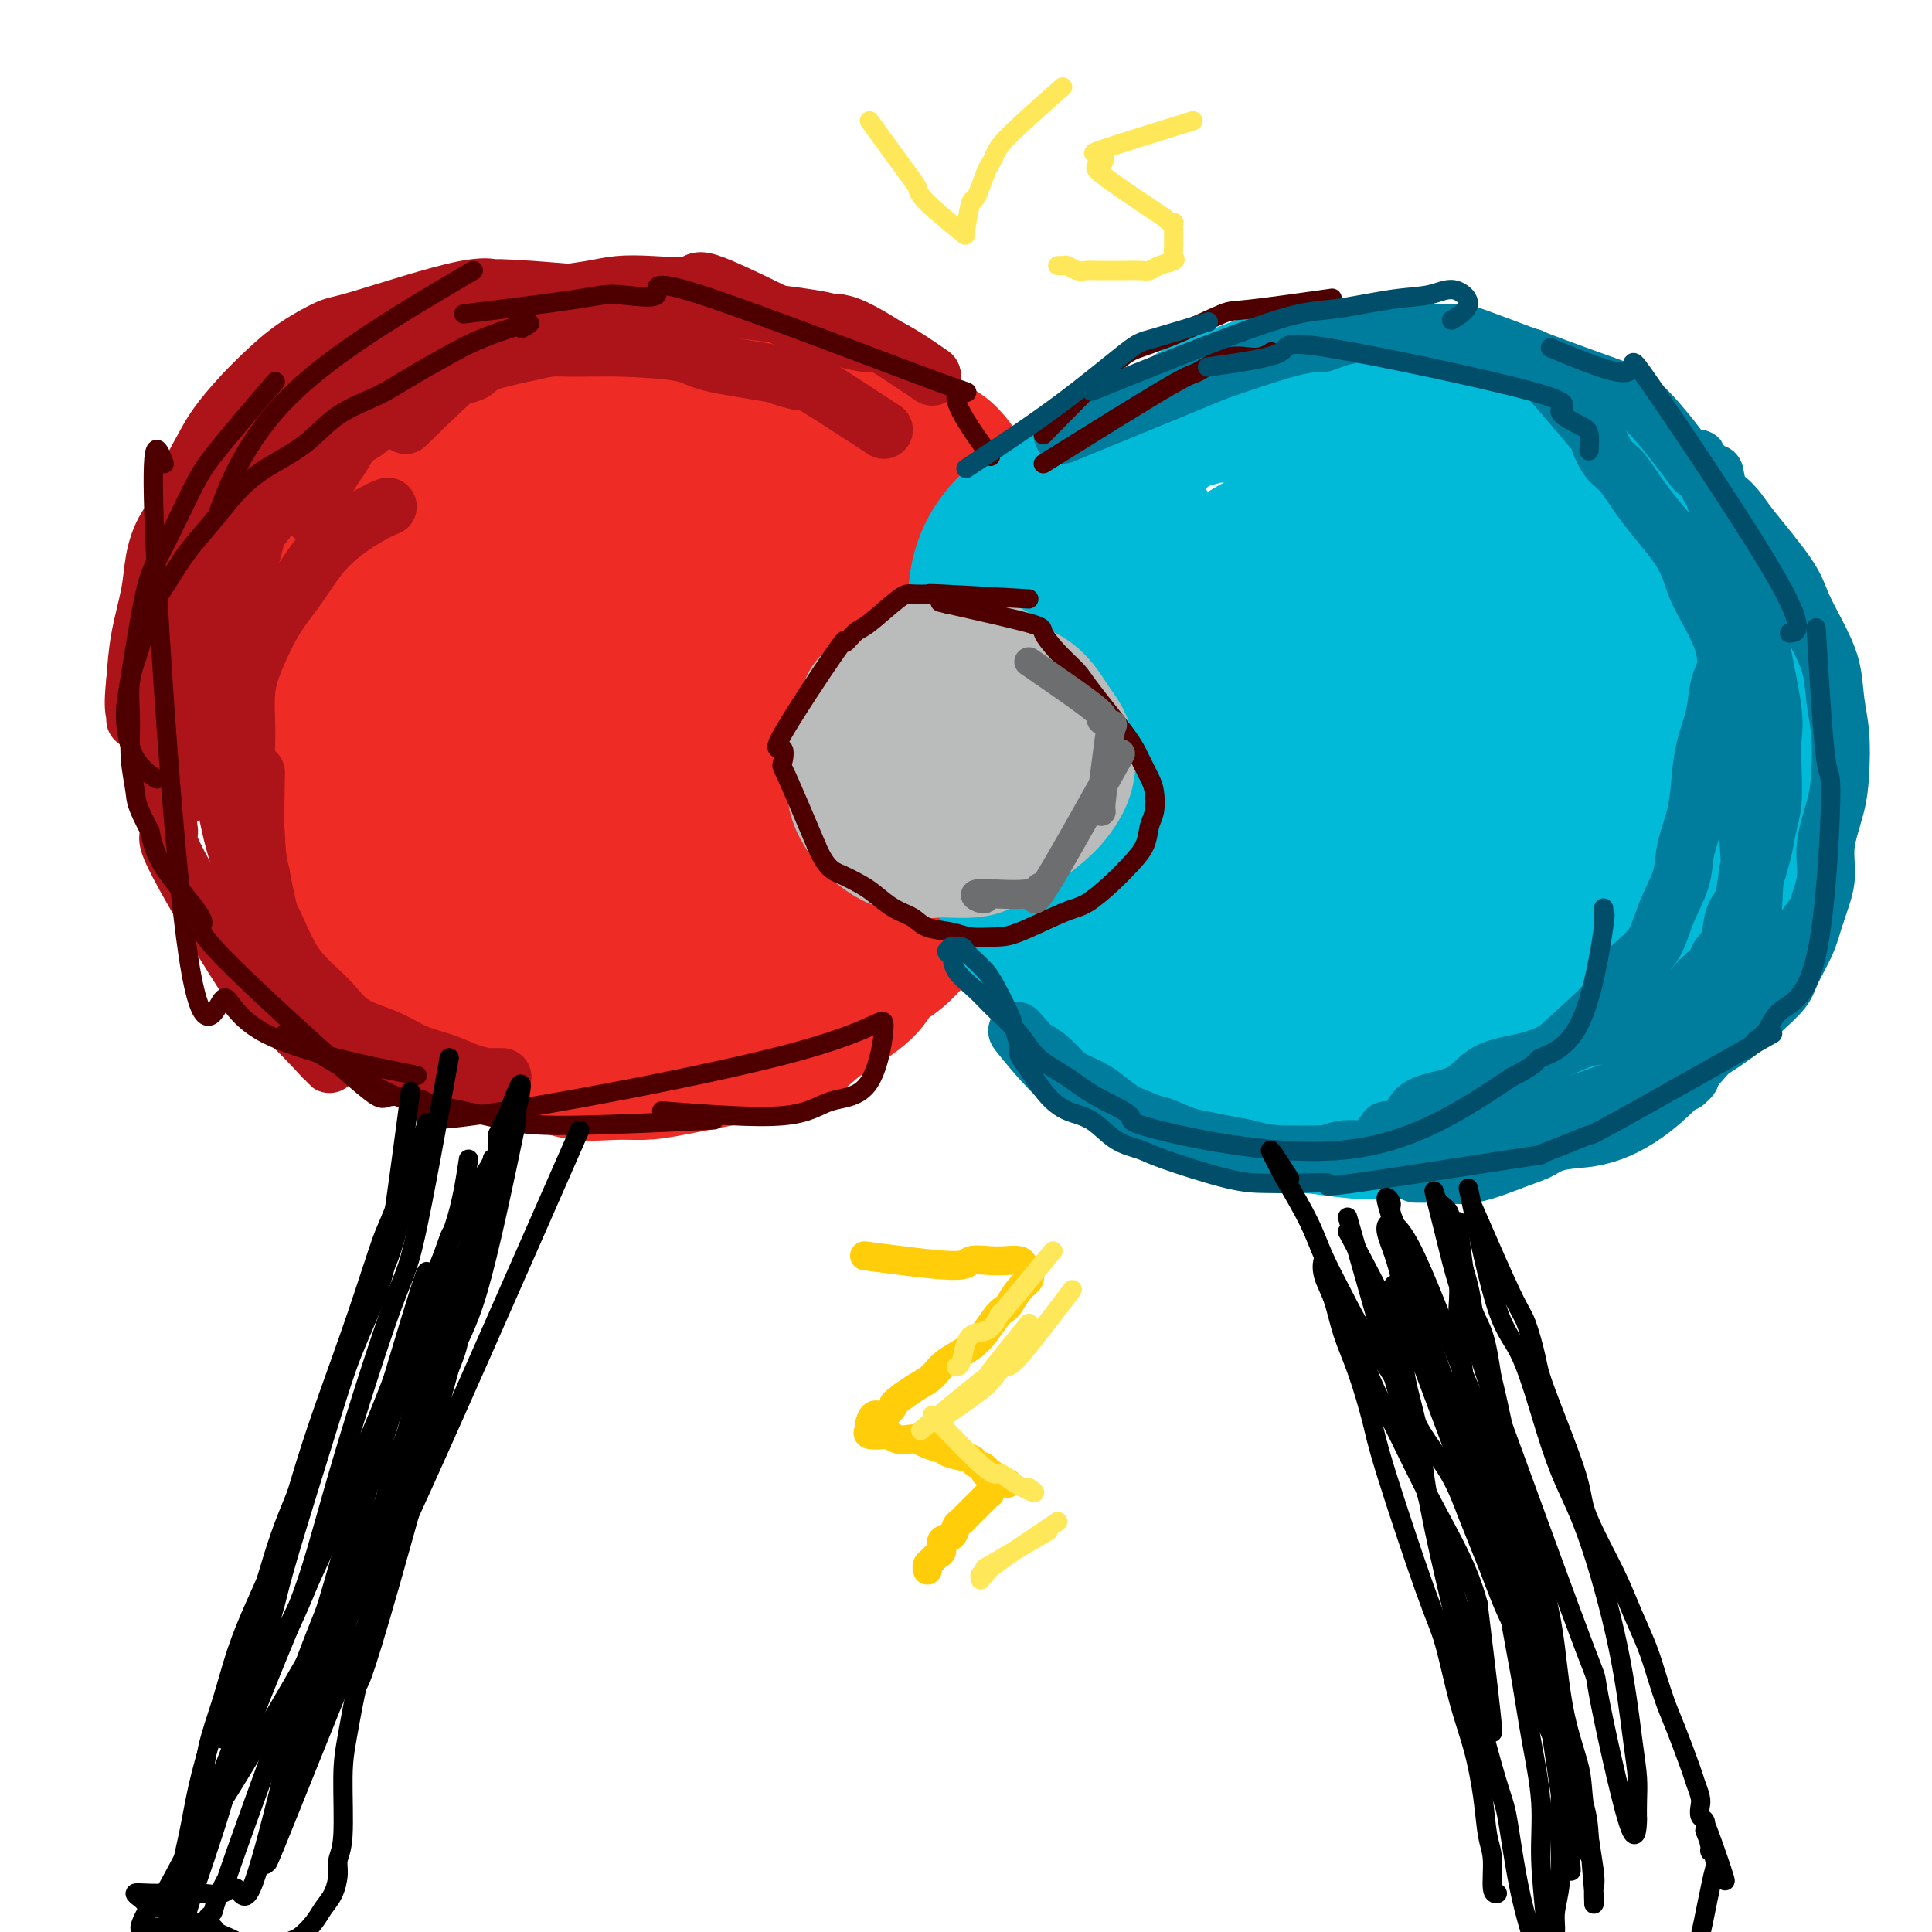 <svg viewBox='0 0 400 400' version='1.1' xmlns='http://www.w3.org/2000/svg' xmlns:xlink='http://www.w3.org/1999/xlink'><g fill='none' stroke='rgb(238,43,36)' stroke-width='20' stroke-linecap='round' stroke-linejoin='round'><path d='M88,187c-3.766,-4.484 -7.532,-8.968 -10,-12c-2.468,-3.032 -3.638,-4.613 -4,-6c-0.362,-1.387 0.084,-2.579 0,-2c-0.084,0.579 -0.698,2.930 -1,-3c-0.302,-5.930 -0.290,-20.140 0,-27c0.290,-6.860 0.860,-6.371 2,-8c1.140,-1.629 2.852,-5.376 5,-9c2.148,-3.624 4.732,-7.126 6,-9c1.268,-1.874 1.221,-2.120 2,-3c0.779,-0.880 2.383,-2.394 3,-3c0.617,-0.606 0.245,-0.303 5,-3c4.755,-2.697 14.635,-8.393 19,-11c4.365,-2.607 3.214,-2.125 3,-2c-0.214,0.125 0.510,-0.107 3,-1c2.490,-0.893 6.745,-2.446 11,-4'/><path d='M132,84c8.172,-3.249 8.103,-0.873 9,0c0.897,0.873 2.761,0.241 4,0c1.239,-0.241 1.854,-0.091 3,0c1.146,0.091 2.825,0.121 4,0c1.175,-0.121 1.848,-0.395 3,0c1.152,0.395 2.783,1.458 4,2c1.217,0.542 2.021,0.563 3,1c0.979,0.437 2.134,1.290 3,2c0.866,0.710 1.443,1.278 2,2c0.557,0.722 1.094,1.597 2,2c0.906,0.403 2.182,0.333 3,1c0.818,0.667 1.178,2.069 2,3c0.822,0.931 2.104,1.389 3,2c0.896,0.611 1.405,1.375 2,2c0.595,0.625 1.276,1.112 2,2c0.724,0.888 1.490,2.176 2,3c0.510,0.824 0.762,1.183 1,2c0.238,0.817 0.460,2.090 1,3c0.540,0.910 1.398,1.455 2,2c0.602,0.545 0.949,1.089 1,2c0.051,0.911 -0.193,2.187 0,3c0.193,0.813 0.822,1.162 1,2c0.178,0.838 -0.097,2.164 0,3c0.097,0.836 0.566,1.182 1,2c0.434,0.818 0.834,2.110 1,3c0.166,0.890 0.097,1.379 0,2c-0.097,0.621 -0.222,1.374 0,2c0.222,0.626 0.791,1.127 1,2c0.209,0.873 0.056,2.120 0,3c-0.056,0.880 -0.016,1.394 0,2c0.016,0.606 0.008,1.303 0,2'/><path d='M192,141c0.822,4.867 0.376,3.036 0,3c-0.376,-0.036 -0.681,1.723 -1,3c-0.319,1.277 -0.653,2.073 -1,3c-0.347,0.927 -0.708,1.984 -1,3c-0.292,1.016 -0.516,1.990 -1,4c-0.484,2.010 -1.228,5.055 -2,7c-0.772,1.945 -1.571,2.789 -2,4c-0.429,1.211 -0.488,2.788 -1,4c-0.512,1.212 -1.476,2.057 -2,3c-0.524,0.943 -0.607,1.984 -1,3c-0.393,1.016 -1.097,2.008 -2,3c-0.903,0.992 -2.004,1.984 -3,3c-0.996,1.016 -1.886,2.058 -3,3c-1.114,0.942 -2.451,1.786 -4,3c-1.549,1.214 -3.310,2.798 -5,4c-1.690,1.202 -3.309,2.024 -5,3c-1.691,0.976 -3.453,2.108 -5,3c-1.547,0.892 -2.878,1.544 -4,2c-1.122,0.456 -2.036,0.714 -3,1c-0.964,0.286 -1.979,0.598 -3,1c-1.021,0.402 -2.048,0.893 -3,1c-0.952,0.107 -1.830,-0.168 -3,0c-1.170,0.168 -2.634,0.781 -4,1c-1.366,0.219 -2.635,0.045 -4,0c-1.365,-0.045 -2.826,0.041 -4,0c-1.174,-0.041 -2.060,-0.207 -3,0c-0.940,0.207 -1.932,0.787 -3,1c-1.068,0.213 -2.211,0.057 -3,0c-0.789,-0.057 -1.226,-0.016 -2,0c-0.774,0.016 -1.887,0.008 -3,0'/><path d='M111,207c-5.018,0.309 -3.063,0.081 -3,0c0.063,-0.081 -1.768,-0.014 -3,0c-1.232,0.014 -1.866,-0.026 -3,0c-1.134,0.026 -2.767,0.116 -4,0c-1.233,-0.116 -2.064,-0.440 -3,-1c-0.936,-0.560 -1.976,-1.356 -3,-2c-1.024,-0.644 -2.033,-1.134 -3,-2c-0.967,-0.866 -1.893,-2.107 -3,-3c-1.107,-0.893 -2.395,-1.439 -3,-2c-0.605,-0.561 -0.528,-1.136 -2,-3c-1.472,-1.864 -4.492,-5.015 -6,-7c-1.508,-1.985 -1.502,-2.804 -2,-4c-0.498,-1.196 -1.498,-2.770 -2,-4c-0.502,-1.230 -0.505,-2.118 -1,-3c-0.495,-0.882 -1.480,-1.760 -2,-3c-0.520,-1.240 -0.574,-2.843 -1,-4c-0.426,-1.157 -1.224,-1.869 -2,-3c-0.776,-1.131 -1.528,-2.683 -2,-4c-0.472,-1.317 -0.662,-2.400 -1,-4c-0.338,-1.600 -0.823,-3.718 -1,-5c-0.177,-1.282 -0.044,-1.728 0,-3c0.044,-1.272 -0.000,-3.371 0,-5c0.000,-1.629 0.045,-2.787 0,-4c-0.045,-1.213 -0.179,-2.481 0,-4c0.179,-1.519 0.670,-3.290 1,-5c0.330,-1.710 0.497,-3.359 1,-5c0.503,-1.641 1.341,-3.275 2,-5c0.659,-1.725 1.139,-3.541 2,-5c0.861,-1.459 2.103,-2.560 3,-4c0.897,-1.440 1.448,-3.220 2,-5'/><path d='M72,108c2.369,-5.196 2.790,-3.684 4,-4c1.210,-0.316 3.208,-2.458 5,-4c1.792,-1.542 3.378,-2.483 5,-4c1.622,-1.517 3.281,-3.612 5,-5c1.719,-1.388 3.498,-2.071 5,-3c1.502,-0.929 2.726,-2.105 4,-3c1.274,-0.895 2.599,-1.508 4,-2c1.401,-0.492 2.877,-0.864 4,-1c1.123,-0.136 1.893,-0.037 3,0c1.107,0.037 2.552,0.012 4,0c1.448,-0.012 2.900,-0.010 4,0c1.100,0.010 1.847,0.027 3,0c1.153,-0.027 2.711,-0.100 4,0c1.289,0.100 2.309,0.373 4,1c1.691,0.627 4.055,1.608 5,2c0.945,0.392 0.473,0.196 0,0'/></g>
<g fill='none' stroke='rgb(238,43,36)' stroke-width='28' stroke-linecap='round' stroke-linejoin='round'><path d='M119,105c-5.801,1.884 -11.603,3.768 -14,5c-2.397,1.232 -1.391,1.814 -2,3c-0.609,1.186 -2.835,2.978 -4,4c-1.165,1.022 -1.270,1.274 -3,4c-1.730,2.726 -5.085,7.927 -7,11c-1.915,3.073 -2.391,4.017 -3,6c-0.609,1.983 -1.352,5.005 -2,7c-0.648,1.995 -1.201,2.964 -1,7c0.201,4.036 1.158,11.140 2,15c0.842,3.860 1.570,4.476 3,6c1.430,1.524 3.561,3.957 5,6c1.439,2.043 2.186,3.696 4,5c1.814,1.304 4.694,2.259 7,3c2.306,0.741 4.036,1.270 6,2c1.964,0.730 4.160,1.663 6,2c1.840,0.337 3.324,0.079 5,0c1.676,-0.079 3.545,0.020 5,0c1.455,-0.020 2.497,-0.160 4,-1c1.503,-0.840 3.466,-2.381 5,-4c1.534,-1.619 2.637,-3.318 4,-5c1.363,-1.682 2.984,-3.348 4,-5c1.016,-1.652 1.427,-3.291 2,-5c0.573,-1.709 1.306,-3.488 2,-5c0.694,-1.512 1.347,-2.756 2,-4'/><path d='M149,162c0.865,-2.963 0.028,-3.369 0,-5c-0.028,-1.631 0.752,-4.486 1,-7c0.248,-2.514 -0.035,-4.688 0,-7c0.035,-2.312 0.388,-4.761 0,-7c-0.388,-2.239 -1.516,-4.269 -3,-6c-1.484,-1.731 -3.325,-3.163 -5,-5c-1.675,-1.837 -3.183,-4.078 -5,-6c-1.817,-1.922 -3.941,-3.524 -6,-5c-2.059,-1.476 -4.051,-2.826 -6,-4c-1.949,-1.174 -3.853,-2.172 -6,-3c-2.147,-0.828 -4.536,-1.488 -7,-2c-2.464,-0.512 -5.003,-0.878 -7,-1c-1.997,-0.122 -3.453,-0.000 -5,0c-1.547,0.000 -3.187,-0.121 -5,0c-1.813,0.121 -3.801,0.485 -5,1c-1.199,0.515 -1.609,1.182 -3,2c-1.391,0.818 -3.763,1.787 -5,3c-1.237,1.213 -1.339,2.668 -2,4c-0.661,1.332 -1.880,2.539 -3,4c-1.120,1.461 -2.142,3.174 -3,5c-0.858,1.826 -1.551,3.763 -2,6c-0.449,2.237 -0.652,4.773 -1,7c-0.348,2.227 -0.841,4.145 -1,7c-0.159,2.855 0.017,6.647 0,10c-0.017,3.353 -0.225,6.268 0,9c0.225,2.732 0.883,5.282 2,8c1.117,2.718 2.691,5.605 4,8c1.309,2.395 2.352,4.299 6,7c3.648,2.701 9.899,6.200 14,8c4.101,1.800 6.050,1.900 8,2'/><path d='M104,195c5.000,1.619 6.500,0.668 9,0c2.500,-0.668 5.999,-1.052 9,-2c3.001,-0.948 5.502,-2.459 8,-4c2.498,-1.541 4.992,-3.110 7,-5c2.008,-1.890 3.529,-4.099 5,-6c1.471,-1.901 2.893,-3.494 4,-5c1.107,-1.506 1.900,-2.925 3,-6c1.100,-3.075 2.505,-7.805 3,-11c0.495,-3.195 0.078,-4.853 0,-7c-0.078,-2.147 0.183,-4.782 0,-7c-0.183,-2.218 -0.812,-4.019 -2,-6c-1.188,-1.981 -2.937,-4.143 -5,-6c-2.063,-1.857 -4.442,-3.409 -7,-5c-2.558,-1.591 -5.295,-3.220 -8,-5c-2.705,-1.780 -5.379,-3.710 -8,-5c-2.621,-1.290 -5.191,-1.941 -8,-3c-2.809,-1.059 -5.857,-2.526 -8,-3c-2.143,-0.474 -3.380,0.044 -5,0c-1.620,-0.044 -3.622,-0.652 -5,0c-1.378,0.652 -2.131,2.563 -3,4c-0.869,1.437 -1.852,2.402 -3,5c-1.148,2.598 -2.459,6.831 -3,12c-0.541,5.169 -0.311,11.275 0,17c0.311,5.725 0.702,11.071 2,15c1.298,3.929 3.503,6.442 5,9c1.497,2.558 2.285,5.159 6,6c3.715,0.841 10.358,-0.080 17,-1'/><path d='M117,176c4.087,-1.305 5.804,-4.068 8,-7c2.196,-2.932 4.872,-6.033 7,-9c2.128,-2.967 3.707,-5.800 5,-9c1.293,-3.200 2.301,-6.767 3,-9c0.699,-2.233 1.090,-3.132 1,-6c-0.090,-2.868 -0.659,-7.704 -2,-10c-1.341,-2.296 -3.452,-2.052 -5,-2c-1.548,0.052 -2.534,-0.086 -4,1c-1.466,1.086 -3.414,3.398 -5,6c-1.586,2.602 -2.811,5.494 -4,10c-1.189,4.506 -2.343,10.625 -3,16c-0.657,5.375 -0.816,10.007 -1,14c-0.184,3.993 -0.391,7.346 0,10c0.391,2.654 1.382,4.608 2,6c0.618,1.392 0.862,2.221 2,1c1.138,-1.221 3.169,-4.491 5,-9c1.831,-4.509 3.463,-10.256 5,-16c1.537,-5.744 2.978,-11.486 4,-16c1.022,-4.514 1.623,-7.799 2,-11c0.377,-3.201 0.529,-6.319 0,-9c-0.529,-2.681 -1.740,-4.924 -3,-7c-1.260,-2.076 -2.571,-3.984 -4,-5c-1.429,-1.016 -2.976,-1.140 -5,-1c-2.024,0.140 -4.523,0.544 -7,2c-2.477,1.456 -4.930,3.963 -7,7c-2.070,3.037 -3.756,6.604 -5,12c-1.244,5.396 -2.045,12.622 -3,18c-0.955,5.378 -2.065,8.910 0,14c2.065,5.090 7.304,11.740 11,14c3.696,2.260 5.848,0.130 8,-2'/><path d='M122,179c2.828,-1.525 5.899,-4.338 9,-8c3.101,-3.662 6.232,-8.175 9,-13c2.768,-4.825 5.173,-9.964 7,-14c1.827,-4.036 3.076,-6.970 4,-10c0.924,-3.030 1.523,-6.156 2,-9c0.477,-2.844 0.833,-5.406 1,-8c0.167,-2.594 0.145,-5.221 0,-7c-0.145,-1.779 -0.415,-2.710 -1,-4c-0.585,-1.290 -1.487,-2.940 -2,-4c-0.513,-1.060 -0.638,-1.531 -1,-2c-0.362,-0.469 -0.960,-0.935 -1,-1c-0.040,-0.065 0.479,0.270 1,0c0.521,-0.270 1.043,-1.146 3,0c1.957,1.146 5.347,4.314 7,6c1.653,1.686 1.567,1.892 2,5c0.433,3.108 1.383,9.119 2,13c0.617,3.881 0.901,5.632 1,8c0.099,2.368 0.012,5.353 0,8c-0.012,2.647 0.052,4.956 0,7c-0.052,2.044 -0.220,3.822 0,6c0.220,2.178 0.829,4.757 1,7c0.171,2.243 -0.095,4.152 0,6c0.095,1.848 0.551,3.635 1,4c0.449,0.365 0.891,-0.692 1,-1c0.109,-0.308 -0.115,0.134 0,-2c0.115,-2.134 0.569,-6.844 1,-10c0.431,-3.156 0.837,-4.759 2,-7c1.163,-2.241 3.081,-5.121 5,-8'/><path d='M176,141c1.903,-5.434 2.160,-5.018 3,-6c0.840,-0.982 2.264,-3.360 3,-5c0.736,-1.640 0.783,-2.541 1,-3c0.217,-0.459 0.605,-0.477 1,-1c0.395,-0.523 0.797,-1.552 1,-1c0.203,0.552 0.207,2.683 0,5c-0.207,2.317 -0.626,4.818 -1,7c-0.374,2.182 -0.703,4.045 -1,6c-0.297,1.955 -0.563,4.001 -1,6c-0.437,1.999 -1.047,3.952 -2,6c-0.953,2.048 -2.251,4.190 -3,6c-0.749,1.810 -0.951,3.289 -2,5c-1.049,1.711 -2.946,3.655 -4,5c-1.054,1.345 -1.267,2.090 -2,3c-0.733,0.910 -1.987,1.986 -3,3c-1.013,1.014 -1.785,1.965 -3,3c-1.215,1.035 -2.874,2.153 -4,3c-1.126,0.847 -1.721,1.423 -3,2c-1.279,0.577 -3.244,1.155 -5,2c-1.756,0.845 -3.305,1.956 -5,3c-1.695,1.044 -3.537,2.020 -6,3c-2.463,0.980 -5.546,1.965 -8,3c-2.454,1.035 -4.279,2.121 -6,3c-1.721,0.879 -3.337,1.553 -5,2c-1.663,0.447 -3.374,0.668 -5,1c-1.626,0.332 -3.168,0.774 -5,1c-1.832,0.226 -3.955,0.236 -6,0c-2.045,-0.236 -4.012,-0.717 -6,-1c-1.988,-0.283 -3.997,-0.366 -6,-1c-2.003,-0.634 -4.002,-1.817 -6,-3'/><path d='M87,198c-4.011,-0.836 -2.037,-0.428 -4,-3c-1.963,-2.572 -7.863,-8.126 -11,-11c-3.137,-2.874 -3.512,-3.068 -4,-4c-0.488,-0.932 -1.089,-2.603 -2,-4c-0.911,-1.397 -2.133,-2.518 -3,-4c-0.867,-1.482 -1.381,-3.323 -2,-5c-0.619,-1.677 -1.343,-3.191 -2,-5c-0.657,-1.809 -1.245,-3.912 -2,-6c-0.755,-2.088 -1.676,-4.160 -2,-6c-0.324,-1.840 -0.052,-3.448 0,-5c0.052,-1.552 -0.117,-3.046 0,-5c0.117,-1.954 0.521,-4.366 1,-6c0.479,-1.634 1.033,-2.491 2,-4c0.967,-1.509 2.348,-3.671 3,-5c0.652,-1.329 0.574,-1.825 2,-4c1.426,-2.175 4.356,-6.028 6,-8c1.644,-1.972 2.003,-2.061 3,-3c0.997,-0.939 2.631,-2.727 4,-4c1.369,-1.273 2.472,-2.033 4,-3c1.528,-0.967 3.479,-2.143 5,-3c1.521,-0.857 2.610,-1.395 4,-2c1.390,-0.605 3.081,-1.276 5,-2c1.919,-0.724 4.066,-1.501 6,-2c1.934,-0.499 3.653,-0.719 6,-1c2.347,-0.281 5.320,-0.622 8,-1c2.680,-0.378 5.068,-0.794 7,-1c1.932,-0.206 3.409,-0.202 7,0c3.591,0.202 9.295,0.601 15,1'/><path d='M143,92c4.631,0.402 5.210,0.907 7,1c1.790,0.093 4.791,-0.225 7,0c2.209,0.225 3.628,0.993 5,2c1.372,1.007 2.699,2.254 4,3c1.301,0.746 2.576,0.992 4,2c1.424,1.008 2.996,2.780 4,4c1.004,1.220 1.439,1.889 2,3c0.561,1.111 1.250,2.662 2,4c0.750,1.338 1.563,2.461 2,4c0.437,1.539 0.498,3.493 1,5c0.502,1.507 1.445,2.568 2,4c0.555,1.432 0.723,3.234 1,5c0.277,1.766 0.664,3.496 1,5c0.336,1.504 0.620,2.782 1,4c0.380,1.218 0.855,2.377 1,5c0.145,2.623 -0.040,6.711 0,9c0.040,2.289 0.305,2.780 0,4c-0.305,1.220 -1.179,3.170 -2,5c-0.821,1.830 -1.590,3.542 -3,5c-1.410,1.458 -3.462,2.663 -5,4c-1.538,1.337 -2.563,2.805 -4,4c-1.437,1.195 -3.285,2.116 -5,3c-1.715,0.884 -3.296,1.732 -5,3c-1.704,1.268 -3.531,2.956 -5,4c-1.469,1.044 -2.582,1.446 -4,2c-1.418,0.554 -3.143,1.262 -5,2c-1.857,0.738 -3.846,1.506 -5,2c-1.154,0.494 -1.473,0.712 -4,1c-2.527,0.288 -7.264,0.644 -12,1'/><path d='M128,192c-5.289,1.028 -3.511,-0.403 -4,-1c-0.489,-0.597 -3.245,-0.362 -6,-1c-2.755,-0.638 -5.507,-2.149 -8,-3c-2.493,-0.851 -4.725,-1.042 -10,-4c-5.275,-2.958 -13.592,-8.684 -18,-12c-4.408,-3.316 -4.909,-4.223 -6,-6c-1.091,-1.777 -2.774,-4.423 -4,-7c-1.226,-2.577 -1.995,-5.084 -2,-8c-0.005,-2.916 0.753,-6.242 1,-9c0.247,-2.758 -0.019,-4.949 0,-7c0.019,-2.051 0.323,-3.964 1,-6c0.677,-2.036 1.728,-4.197 2,-6c0.272,-1.803 -0.234,-3.249 0,-5c0.234,-1.751 1.207,-3.807 2,-6c0.793,-2.193 1.406,-4.523 2,-6c0.594,-1.477 1.171,-2.100 3,-5c1.829,-2.900 4.912,-8.076 7,-11c2.088,-2.924 3.183,-3.596 5,-5c1.817,-1.404 4.356,-3.540 7,-5c2.644,-1.460 5.392,-2.246 8,-3c2.608,-0.754 5.075,-1.477 8,-2c2.925,-0.523 6.306,-0.845 10,-1c3.694,-0.155 7.700,-0.142 11,0c3.300,0.142 5.892,0.414 9,1c3.108,0.586 6.730,1.487 10,3c3.270,1.513 6.188,3.638 9,5c2.812,1.362 5.518,1.961 9,4c3.482,2.039 7.741,5.520 12,9'/><path d='M186,95c5.878,3.688 5.572,3.908 6,5c0.428,1.092 1.591,3.054 3,6c1.409,2.946 3.065,6.874 4,11c0.935,4.126 1.148,8.451 1,11c-0.148,2.549 -0.658,3.322 -1,5c-0.342,1.678 -0.517,4.260 -1,6c-0.483,1.740 -1.274,2.636 -2,4c-0.726,1.364 -1.388,3.195 -2,5c-0.612,1.805 -1.175,3.582 -2,5c-0.825,1.418 -1.912,2.476 -3,4c-1.088,1.524 -2.178,3.513 -3,5c-0.822,1.487 -1.375,2.470 -2,4c-0.625,1.530 -1.321,3.607 -2,5c-0.679,1.393 -1.340,2.103 -2,3c-0.660,0.897 -1.319,1.983 -2,3c-0.681,1.017 -1.383,1.967 -2,3c-0.617,1.033 -1.149,2.149 -2,3c-0.851,0.851 -2.019,1.435 -3,2c-0.981,0.565 -1.773,1.110 -3,2c-1.227,0.890 -2.888,2.126 -4,3c-1.112,0.874 -1.676,1.385 -3,2c-1.324,0.615 -3.407,1.334 -5,2c-1.593,0.666 -2.695,1.278 -4,2c-1.305,0.722 -2.814,1.554 -5,2c-2.186,0.446 -5.050,0.505 -6,1c-0.950,0.495 0.014,1.427 -7,1c-7.014,-0.427 -22.007,-2.214 -37,-4'/><path d='M97,196c-7.215,-1.329 -6.753,-2.651 -8,-4c-1.247,-1.349 -4.204,-2.726 -7,-4c-2.796,-1.274 -5.431,-2.446 -8,-4c-2.569,-1.554 -5.073,-3.489 -7,-5c-1.927,-1.511 -3.276,-2.597 -5,-4c-1.724,-1.403 -3.824,-3.124 -5,-5c-1.176,-1.876 -1.429,-3.906 -2,-6c-0.571,-2.094 -1.462,-4.253 -2,-7c-0.538,-2.747 -0.724,-6.081 -1,-9c-0.276,-2.919 -0.644,-5.422 -1,-8c-0.356,-2.578 -0.701,-5.229 -1,-7c-0.299,-1.771 -0.552,-2.660 0,-7c0.552,-4.340 1.911,-12.129 3,-16c1.089,-3.871 1.910,-3.824 3,-5c1.090,-1.176 2.451,-3.574 4,-5c1.549,-1.426 3.288,-1.881 5,-3c1.712,-1.119 3.398,-2.902 5,-4c1.602,-1.098 3.119,-1.512 5,-2c1.881,-0.488 4.125,-1.049 6,-2c1.875,-0.951 3.381,-2.293 5,-3c1.619,-0.707 3.351,-0.778 5,-1c1.649,-0.222 3.215,-0.595 5,-1c1.785,-0.405 3.789,-0.841 6,-1c2.211,-0.159 4.630,-0.040 7,0c2.370,0.040 4.692,0.003 7,0c2.308,-0.003 4.602,0.030 7,0c2.398,-0.030 4.901,-0.121 8,0c3.099,0.121 6.796,0.456 10,1c3.204,0.544 5.915,1.298 9,2c3.085,0.702 6.542,1.351 10,2'/><path d='M160,88c6.242,1.410 7.348,2.437 10,4c2.652,1.563 6.850,3.664 10,5c3.150,1.336 5.253,1.909 10,5c4.747,3.091 12.137,8.700 16,12c3.863,3.300 4.198,4.293 5,6c0.802,1.707 2.071,4.130 3,6c0.929,1.870 1.517,3.187 2,5c0.483,1.813 0.860,4.120 1,6c0.140,1.880 0.045,3.331 0,5c-0.045,1.669 -0.038,3.555 0,5c0.038,1.445 0.108,2.451 0,4c-0.108,1.549 -0.393,3.643 -1,5c-0.607,1.357 -1.535,1.977 -2,3c-0.465,1.023 -0.465,2.447 -1,4c-0.535,1.553 -1.603,3.234 -2,4c-0.397,0.766 -0.122,0.617 -1,2c-0.878,1.383 -2.910,4.298 -4,6c-1.090,1.702 -1.240,2.192 -2,3c-0.760,0.808 -2.131,1.933 -3,3c-0.869,1.067 -1.235,2.074 -2,3c-0.765,0.926 -1.928,1.769 -3,3c-1.072,1.231 -2.054,2.848 -3,4c-0.946,1.152 -1.857,1.839 -3,3c-1.143,1.161 -2.519,2.797 -4,4c-1.481,1.203 -3.067,1.972 -4,3c-0.933,1.028 -1.213,2.315 -3,4c-1.787,1.685 -5.082,3.767 -7,5c-1.918,1.233 -2.459,1.616 -3,2'/><path d='M169,212c-6.636,6.076 -4.727,2.767 -5,2c-0.273,-0.767 -2.727,1.010 -4,2c-1.273,0.990 -1.363,1.195 -5,2c-3.637,0.805 -10.820,2.210 -15,3c-4.180,0.790 -5.358,0.966 -7,1c-1.642,0.034 -3.750,-0.073 -6,0c-2.250,0.073 -4.642,0.328 -7,0c-2.358,-0.328 -4.681,-1.237 -7,-2c-2.319,-0.763 -4.633,-1.380 -7,-2c-2.367,-0.620 -4.787,-1.242 -7,-2c-2.213,-0.758 -4.220,-1.652 -6,-3c-1.780,-1.348 -3.334,-3.151 -5,-5c-1.666,-1.849 -3.443,-3.745 -5,-6c-1.557,-2.255 -2.892,-4.868 -4,-7c-1.108,-2.132 -1.987,-3.783 -3,-6c-1.013,-2.217 -2.158,-5.002 -3,-7c-0.842,-1.998 -1.380,-3.211 -2,-5c-0.620,-1.789 -1.322,-4.153 -2,-6c-0.678,-1.847 -1.333,-3.175 -2,-5c-0.667,-1.825 -1.344,-4.145 -2,-6c-0.656,-1.855 -1.289,-3.243 -2,-5c-0.711,-1.757 -1.501,-3.882 -2,-6c-0.499,-2.118 -0.708,-4.228 -1,-6c-0.292,-1.772 -0.667,-3.206 -1,-5c-0.333,-1.794 -0.625,-3.948 -1,-6c-0.375,-2.052 -0.832,-4.004 -1,-6c-0.168,-1.996 -0.045,-4.037 0,-6c0.045,-1.963 0.013,-3.846 0,-6c-0.013,-2.154 -0.006,-4.577 0,-7'/><path d='M57,107c-1.026,-8.309 -0.589,-5.083 0,-5c0.589,0.083 1.332,-2.979 2,-5c0.668,-2.021 1.261,-3.003 2,-4c0.739,-0.997 1.624,-2.010 3,-3c1.376,-0.990 3.242,-1.956 5,-3c1.758,-1.044 3.406,-2.166 5,-3c1.594,-0.834 3.134,-1.379 5,-2c1.866,-0.621 4.058,-1.318 6,-2c1.942,-0.682 3.632,-1.348 6,-2c2.368,-0.652 5.412,-1.289 8,-2c2.588,-0.711 4.719,-1.496 7,-2c2.281,-0.504 4.712,-0.726 7,-1c2.288,-0.274 4.433,-0.600 7,-1c2.567,-0.400 5.557,-0.874 8,-1c2.443,-0.126 4.339,0.098 6,0c1.661,-0.098 3.087,-0.516 6,0c2.913,0.516 7.314,1.967 10,3c2.686,1.033 3.659,1.647 5,2c1.341,0.353 3.052,0.446 5,1c1.948,0.554 4.134,1.570 6,2c1.866,0.430 3.413,0.275 5,1c1.587,0.725 3.214,2.330 5,3c1.786,0.670 3.731,0.405 5,1c1.269,0.595 1.863,2.049 3,3c1.137,0.951 2.819,1.398 4,2c1.181,0.602 1.863,1.357 3,2c1.137,0.643 2.730,1.172 4,2c1.270,0.828 2.217,1.954 3,3c0.783,1.046 1.403,2.012 2,3c0.597,0.988 1.171,1.996 2,3c0.829,1.004 1.915,2.002 3,3'/><path d='M205,105c3.939,3.976 1.787,3.416 1,4c-0.787,0.584 -0.209,2.311 0,4c0.209,1.689 0.049,3.339 0,5c-0.049,1.661 0.012,3.332 0,5c-0.012,1.668 -0.097,3.333 0,5c0.097,1.667 0.375,3.338 0,5c-0.375,1.662 -1.403,3.317 -2,5c-0.597,1.683 -0.764,3.394 -1,5c-0.236,1.606 -0.540,3.107 -1,5c-0.460,1.893 -1.075,4.178 -2,6c-0.925,1.822 -2.161,3.180 -3,5c-0.839,1.820 -1.280,4.103 -2,6c-0.720,1.897 -1.719,3.410 -3,5c-1.281,1.590 -2.846,3.259 -4,5c-1.154,1.741 -1.899,3.555 -3,5c-1.101,1.445 -2.558,2.523 -4,4c-1.442,1.477 -2.868,3.354 -4,5c-1.132,1.646 -1.970,3.060 -3,4c-1.030,0.940 -2.252,1.408 -5,3c-2.748,1.592 -7.023,4.310 -10,6c-2.977,1.690 -4.658,2.351 -6,3c-1.342,0.649 -2.346,1.284 -4,2c-1.654,0.716 -3.959,1.512 -6,2c-2.041,0.488 -3.818,0.667 -6,1c-2.182,0.333 -4.770,0.819 -7,1c-2.230,0.181 -4.103,0.057 -6,0c-1.897,-0.057 -3.818,-0.046 -6,0c-2.182,0.046 -4.626,0.128 -7,0c-2.374,-0.128 -4.678,-0.465 -7,-1c-2.322,-0.535 -4.661,-1.267 -7,-2'/><path d='M97,208c-3.049,-0.621 -3.673,-0.675 -5,-1c-1.327,-0.325 -3.357,-0.921 -5,-2c-1.643,-1.079 -2.900,-2.639 -4,-4c-1.100,-1.361 -2.042,-2.521 -3,-4c-0.958,-1.479 -1.930,-3.276 -3,-5c-1.070,-1.724 -2.237,-3.373 -3,-5c-0.763,-1.627 -1.122,-3.231 -2,-5c-0.878,-1.769 -2.274,-3.703 -3,-5c-0.726,-1.297 -0.782,-1.956 -1,-3c-0.218,-1.044 -0.597,-2.473 -1,-3c-0.403,-0.527 -0.829,-0.150 -1,0c-0.171,0.150 -0.085,0.075 0,0'/></g>
<g fill='none' stroke='rgb(0,186,216)' stroke-width='28' stroke-linecap='round' stroke-linejoin='round'><path d='M238,109c-6.994,3.539 -13.989,7.078 -17,9c-3.011,1.922 -2.039,2.227 -2,3c0.039,0.773 -0.854,2.014 -2,3c-1.146,0.986 -2.544,1.717 -4,4c-1.456,2.283 -2.968,6.119 -4,8c-1.032,1.881 -1.583,1.807 -2,3c-0.417,1.193 -0.701,3.654 -1,5c-0.299,1.346 -0.614,1.576 -1,4c-0.386,2.424 -0.844,7.043 -1,10c-0.156,2.957 -0.008,4.251 0,6c0.008,1.749 -0.122,3.951 0,6c0.122,2.049 0.496,3.943 1,6c0.504,2.057 1.137,4.277 2,6c0.863,1.723 1.955,2.951 3,5c1.045,2.049 2.043,4.920 3,7c0.957,2.080 1.873,3.368 3,5c1.127,1.632 2.465,3.609 4,5c1.535,1.391 3.268,2.195 5,3'/><path d='M225,207c2.059,1.998 2.707,2.993 4,4c1.293,1.007 3.230,2.027 5,3c1.770,0.973 3.373,1.900 5,3c1.627,1.100 3.277,2.375 5,3c1.723,0.625 3.518,0.601 5,1c1.482,0.399 2.651,1.221 4,2c1.349,0.779 2.877,1.515 4,2c1.123,0.485 1.839,0.718 3,1c1.161,0.282 2.765,0.613 4,1c1.235,0.387 2.099,0.829 3,1c0.901,0.171 1.837,0.071 3,0c1.163,-0.071 2.553,-0.111 4,0c1.447,0.111 2.951,0.375 4,0c1.049,-0.375 1.643,-1.387 3,-2c1.357,-0.613 3.478,-0.828 5,-1c1.522,-0.172 2.447,-0.303 4,-1c1.553,-0.697 3.736,-1.960 6,-3c2.264,-1.040 4.610,-1.856 7,-3c2.390,-1.144 4.824,-2.616 7,-4c2.176,-1.384 4.094,-2.681 6,-4c1.906,-1.319 3.800,-2.662 6,-4c2.200,-1.338 4.705,-2.673 7,-4c2.295,-1.327 4.380,-2.646 6,-4c1.620,-1.354 2.774,-2.742 4,-4c1.226,-1.258 2.522,-2.384 3,-4c0.478,-1.616 0.136,-3.720 0,-6c-0.136,-2.280 -0.067,-4.735 0,-7c0.067,-2.265 0.131,-4.339 0,-7c-0.131,-2.661 -0.458,-5.909 -1,-9c-0.542,-3.091 -1.298,-6.026 -2,-9c-0.702,-2.974 -1.351,-5.987 -2,-9'/><path d='M337,143c-1.084,-8.678 -1.293,-6.874 -2,-8c-0.707,-1.126 -1.910,-5.183 -3,-8c-1.090,-2.817 -2.065,-4.395 -3,-6c-0.935,-1.605 -1.829,-3.239 -3,-5c-1.171,-1.761 -2.620,-3.650 -4,-5c-1.380,-1.350 -2.693,-2.161 -4,-3c-1.307,-0.839 -2.610,-1.705 -4,-3c-1.390,-1.295 -2.868,-3.018 -4,-4c-1.132,-0.982 -1.918,-1.223 -3,-2c-1.082,-0.777 -2.459,-2.091 -4,-3c-1.541,-0.909 -3.244,-1.414 -5,-2c-1.756,-0.586 -3.564,-1.253 -5,-2c-1.436,-0.747 -2.498,-1.573 -4,-2c-1.502,-0.427 -3.443,-0.454 -5,-1c-1.557,-0.546 -2.730,-1.609 -4,-2c-1.270,-0.391 -2.637,-0.109 -4,0c-1.363,0.109 -2.722,0.043 -4,0c-1.278,-0.043 -2.474,-0.065 -4,0c-1.526,0.065 -3.383,0.217 -5,0c-1.617,-0.217 -2.994,-0.802 -4,-1c-1.006,-0.198 -1.640,-0.008 -3,0c-1.360,0.008 -3.444,-0.165 -5,0c-1.556,0.165 -2.583,0.667 -4,1c-1.417,0.333 -3.222,0.498 -5,1c-1.778,0.502 -3.528,1.341 -5,2c-1.472,0.659 -2.666,1.139 -6,3c-3.334,1.861 -8.810,5.103 -13,8c-4.190,2.897 -7.095,5.448 -10,8'/><path d='M208,109c-6.562,6.978 -5.967,13.924 -6,18c-0.033,4.076 -0.693,5.283 -1,7c-0.307,1.717 -0.261,3.943 0,9c0.261,5.057 0.735,12.944 1,18c0.265,5.056 0.319,7.281 1,10c0.681,2.719 1.989,5.932 3,9c1.011,3.068 1.726,5.989 3,9c1.274,3.011 3.107,6.111 5,9c1.893,2.889 3.846,5.567 6,8c2.154,2.433 4.510,4.620 7,7c2.490,2.380 5.114,4.952 8,7c2.886,2.048 6.033,3.571 9,5c2.967,1.429 5.753,2.763 9,4c3.247,1.237 6.956,2.376 10,3c3.044,0.624 5.423,0.732 8,1c2.577,0.268 5.353,0.697 8,1c2.647,0.303 5.165,0.481 8,0c2.835,-0.481 5.986,-1.620 9,-2c3.014,-0.380 5.892,0.000 9,-1c3.108,-1.000 6.445,-3.381 10,-5c3.555,-1.619 7.329,-2.477 11,-4c3.671,-1.523 7.241,-3.712 10,-6c2.759,-2.288 4.709,-4.675 7,-7c2.291,-2.325 4.925,-4.587 7,-6c2.075,-1.413 3.593,-1.975 6,-6c2.407,-4.025 5.704,-11.512 9,-19'/><path d='M365,178c1.845,-5.846 1.958,-10.963 2,-15c0.042,-4.037 0.012,-6.996 1,-8c0.988,-1.004 2.995,-0.055 1,-7c-1.995,-6.945 -7.990,-21.785 -11,-28c-3.010,-6.215 -3.033,-3.803 -4,-4c-0.967,-0.197 -2.878,-3.001 -5,-5c-2.122,-1.999 -4.454,-3.194 -6,-4c-1.546,-0.806 -2.306,-1.224 -5,-3c-2.694,-1.776 -7.324,-4.909 -10,-7c-2.676,-2.091 -3.400,-3.141 -5,-4c-1.600,-0.859 -4.078,-1.529 -6,-3c-1.922,-1.471 -3.288,-3.743 -5,-5c-1.712,-1.257 -3.771,-1.500 -6,-2c-2.229,-0.500 -4.629,-1.259 -7,-2c-2.371,-0.741 -4.714,-1.465 -7,-2c-2.286,-0.535 -4.514,-0.880 -7,-1c-2.486,-0.120 -5.229,-0.016 -8,0c-2.771,0.016 -5.571,-0.055 -8,0c-2.429,0.055 -4.487,0.238 -7,1c-2.513,0.762 -5.480,2.105 -8,3c-2.520,0.895 -4.593,1.343 -7,3c-2.407,1.657 -5.148,4.523 -7,6c-1.852,1.477 -2.815,1.565 -5,6c-2.185,4.435 -5.593,13.218 -9,22'/><path d='M226,119c-1.876,5.176 -2.065,7.116 -2,10c0.065,2.884 0.383,6.712 0,9c-0.383,2.288 -1.466,3.037 0,10c1.466,6.963 5.483,20.140 8,27c2.517,6.860 3.534,7.403 5,9c1.466,1.597 3.382,4.249 6,7c2.618,2.751 5.939,5.602 9,8c3.061,2.398 5.863,4.343 9,6c3.137,1.657 6.607,3.025 10,4c3.393,0.975 6.707,1.556 10,2c3.293,0.444 6.566,0.750 10,1c3.434,0.250 7.029,0.444 10,0c2.971,-0.444 5.319,-1.524 8,-3c2.681,-1.476 5.695,-3.346 8,-5c2.305,-1.654 3.903,-3.092 6,-5c2.097,-1.908 4.694,-4.286 7,-7c2.306,-2.714 4.320,-5.766 6,-9c1.680,-3.234 3.027,-6.652 4,-10c0.973,-3.348 1.571,-6.626 2,-10c0.429,-3.374 0.690,-6.845 1,-10c0.310,-3.155 0.668,-5.995 0,-9c-0.668,-3.005 -2.362,-6.175 -4,-9c-1.638,-2.825 -3.220,-5.303 -5,-8c-1.780,-2.697 -3.757,-5.611 -6,-8c-2.243,-2.389 -4.750,-4.253 -7,-6c-2.250,-1.747 -4.242,-3.375 -9,-5c-4.758,-1.625 -12.281,-3.245 -17,-4c-4.719,-0.755 -6.634,-0.644 -9,0c-2.366,0.644 -5.183,1.822 -8,3'/><path d='M278,107c-6.311,4.393 -13.590,13.875 -17,19c-3.410,5.125 -2.953,5.891 -3,8c-0.047,2.109 -0.599,5.560 -1,9c-0.401,3.440 -0.652,6.870 0,10c0.652,3.130 2.206,5.960 4,9c1.794,3.040 3.829,6.291 6,9c2.171,2.709 4.480,4.877 7,7c2.520,2.123 5.251,4.201 8,6c2.749,1.799 5.516,3.318 8,4c2.484,0.682 4.686,0.528 7,1c2.314,0.472 4.739,1.569 7,1c2.261,-0.569 4.356,-2.803 6,-5c1.644,-2.197 2.837,-4.357 4,-6c1.163,-1.643 2.296,-2.771 4,-8c1.704,-5.229 3.978,-14.560 5,-20c1.022,-5.440 0.792,-6.988 0,-9c-0.792,-2.012 -2.145,-4.487 -3,-7c-0.855,-2.513 -1.210,-5.064 -5,-8c-3.790,-2.936 -11.015,-6.257 -15,-8c-3.985,-1.743 -4.731,-1.907 -7,-2c-2.269,-0.093 -6.062,-0.115 -9,0c-2.938,0.115 -5.023,0.368 -7,1c-1.977,0.632 -3.848,1.645 -6,3c-2.152,1.355 -4.587,3.054 -6,5c-1.413,1.946 -1.803,4.139 -3,5c-1.197,0.861 -3.199,0.389 -2,7c1.199,6.611 5.600,20.306 10,34'/><path d='M270,172c4.677,7.920 11.371,10.718 16,12c4.629,1.282 7.194,1.046 9,2c1.806,0.954 2.853,3.099 7,1c4.147,-2.099 11.394,-8.441 15,-16c3.606,-7.559 3.572,-16.335 3,-22c-0.572,-5.665 -1.683,-8.218 -3,-11c-1.317,-2.782 -2.840,-5.792 -5,-9c-2.160,-3.208 -4.957,-6.613 -8,-9c-3.043,-2.387 -6.332,-3.756 -10,-5c-3.668,-1.244 -7.715,-2.364 -11,-3c-3.285,-0.636 -5.808,-0.787 -9,-1c-3.192,-0.213 -7.053,-0.489 -10,0c-2.947,0.489 -4.979,1.742 -7,3c-2.021,1.258 -4.031,2.521 -6,4c-1.969,1.479 -3.896,3.173 -5,5c-1.104,1.827 -1.386,3.786 -2,6c-0.614,2.214 -1.559,4.681 -2,7c-0.441,2.319 -0.377,4.489 0,7c0.377,2.511 1.067,5.364 2,8c0.933,2.636 2.107,5.054 4,8c1.893,2.946 4.503,6.421 7,9c2.497,2.579 4.879,4.261 8,6c3.121,1.739 6.980,3.535 10,5c3.020,1.465 5.201,2.599 8,3c2.799,0.401 6.215,0.070 8,2c1.785,1.930 1.939,6.123 8,0c6.061,-6.123 18.031,-22.561 30,-39'/><path d='M327,145c3.991,-10.017 -1.032,-15.559 -4,-19c-2.968,-3.441 -3.880,-4.782 -7,-8c-3.120,-3.218 -8.448,-8.314 -20,-8c-11.552,0.314 -29.327,6.036 -37,9c-7.673,2.964 -5.243,3.169 -5,8c0.243,4.831 -1.702,14.289 -2,20c-0.298,5.711 1.049,7.675 3,11c1.951,3.325 4.504,8.012 7,11c2.496,2.988 4.935,4.277 8,6c3.065,1.723 6.755,3.879 10,5c3.245,1.121 6.046,1.207 9,1c2.954,-0.207 6.062,-0.707 9,-2c2.938,-1.293 5.708,-3.378 8,-6c2.292,-2.622 4.108,-5.782 6,-9c1.892,-3.218 3.860,-6.493 5,-10c1.140,-3.507 1.454,-7.247 2,-10c0.546,-2.753 1.326,-4.521 0,-8c-1.326,-3.479 -4.756,-8.669 -7,-11c-2.244,-2.331 -3.300,-1.804 -4,-2c-0.700,-0.196 -1.043,-1.114 -3,0c-1.957,1.114 -5.527,4.262 -7,6c-1.473,1.738 -0.849,2.068 -1,6c-0.151,3.932 -1.075,11.466 -2,19'/><path d='M295,154c-0.241,4.865 0.658,4.528 1,5c0.342,0.472 0.129,1.753 0,2c-0.129,0.247 -0.172,-0.538 0,0c0.172,0.538 0.560,2.401 1,-1c0.440,-3.401 0.932,-12.064 1,-17c0.068,-4.936 -0.287,-6.143 -1,-8c-0.713,-1.857 -1.782,-4.362 -3,-6c-1.218,-1.638 -2.585,-2.407 -4,-3c-1.415,-0.593 -2.879,-1.008 -4,-1c-1.121,0.008 -1.899,0.440 -3,1c-1.101,0.560 -2.526,1.247 -3,3c-0.474,1.753 0.003,4.573 0,7c-0.003,2.427 -0.486,4.461 0,7c0.486,2.539 1.940,5.584 3,8c1.060,2.416 1.725,4.202 3,6c1.275,1.798 3.161,3.609 5,5c1.839,1.391 3.631,2.361 5,3c1.369,0.639 2.316,0.947 3,1c0.684,0.053 1.105,-0.150 2,-1c0.895,-0.850 2.266,-2.349 3,-5c0.734,-2.651 0.833,-6.456 1,-10c0.167,-3.544 0.403,-6.828 0,-10c-0.403,-3.172 -1.446,-6.231 -3,-9c-1.554,-2.769 -3.621,-5.246 -6,-7c-2.379,-1.754 -5.071,-2.785 -8,-4c-2.929,-1.215 -6.094,-2.614 -9,-3c-2.906,-0.386 -5.552,0.242 -8,0c-2.448,-0.242 -4.700,-1.355 -8,1c-3.300,2.355 -7.650,8.177 -12,14'/><path d='M251,132c-2.055,7.504 -1.194,19.264 0,26c1.194,6.736 2.719,8.449 3,10c0.281,1.551 -0.684,2.940 4,9c4.684,6.060 15.017,16.789 20,22c4.983,5.211 4.615,4.902 6,5c1.385,0.098 4.522,0.603 7,1c2.478,0.397 4.299,0.684 6,0c1.701,-0.684 3.284,-2.341 5,-5c1.716,-2.659 3.566,-6.321 5,-10c1.434,-3.679 2.452,-7.376 3,-11c0.548,-3.624 0.627,-7.175 1,-11c0.373,-3.825 1.041,-7.923 0,-12c-1.041,-4.077 -3.790,-8.134 -6,-11c-2.210,-2.866 -3.881,-4.543 -7,-6c-3.119,-1.457 -7.685,-2.694 -12,-3c-4.315,-0.306 -8.378,0.318 -12,1c-3.622,0.682 -6.803,1.422 -10,3c-3.197,1.578 -6.412,3.995 -9,5c-2.588,1.005 -4.550,0.597 -6,5c-1.450,4.403 -2.388,13.618 -3,19c-0.612,5.382 -0.899,6.931 0,10c0.899,3.069 2.983,7.658 4,11c1.017,3.342 0.966,5.438 4,8c3.034,2.562 9.153,5.589 13,6c3.847,0.411 5.424,-1.795 7,-4'/><path d='M274,200c2.213,-1.419 4.246,-2.967 8,-9c3.754,-6.033 9.228,-16.552 12,-23c2.772,-6.448 2.841,-8.825 3,-12c0.159,-3.175 0.407,-7.149 0,-10c-0.407,-2.851 -1.469,-4.578 -3,-6c-1.531,-1.422 -3.530,-2.538 -6,-3c-2.470,-0.462 -5.412,-0.270 -8,1c-2.588,1.270 -4.823,3.617 -7,6c-2.177,2.383 -4.296,4.802 -6,8c-1.704,3.198 -2.993,7.177 -4,11c-1.007,3.823 -1.733,7.491 -2,12c-0.267,4.509 -0.076,9.860 0,12c0.076,2.140 0.038,1.070 0,0'/></g>
<g fill='none' stroke='rgb(186,187,187)' stroke-width='28' stroke-linecap='round' stroke-linejoin='round'><path d='M193,152c-4.993,-2.588 -9.987,-5.175 -12,-6c-2.013,-0.825 -1.047,0.114 -1,1c0.047,0.886 -0.827,1.719 -1,2c-0.173,0.281 0.356,0.009 0,1c-0.356,0.991 -1.595,3.244 -2,5c-0.405,1.756 0.024,3.015 0,4c-0.024,0.985 -0.501,1.697 1,4c1.501,2.303 4.980,6.196 7,8c2.020,1.804 2.582,1.518 4,2c1.418,0.482 3.692,1.732 6,2c2.308,0.268 4.649,-0.445 7,-1c2.351,-0.555 4.710,-0.953 7,-2c2.290,-1.047 4.509,-2.745 6,-4c1.491,-1.255 2.254,-2.068 3,-3c0.746,-0.932 1.476,-1.982 2,-3c0.524,-1.018 0.843,-2.005 1,-3c0.157,-0.995 0.154,-2.000 0,-3c-0.154,-1.000 -0.457,-1.997 -1,-3c-0.543,-1.003 -1.325,-2.012 -2,-3c-0.675,-0.988 -1.243,-1.956 -2,-3c-0.757,-1.044 -1.704,-2.166 -3,-3c-1.296,-0.834 -2.942,-1.381 -4,-2c-1.058,-0.619 -1.529,-1.309 -2,-2'/><path d='M207,140c-2.685,-2.657 -2.399,-1.298 -3,-1c-0.601,0.298 -2.089,-0.464 -3,-1c-0.911,-0.536 -1.244,-0.846 -2,-1c-0.756,-0.154 -1.935,-0.153 -3,0c-1.065,0.153 -2.014,0.456 -3,1c-0.986,0.544 -2.007,1.328 -3,2c-0.993,0.672 -1.957,1.233 -3,2c-1.043,0.767 -2.164,1.742 -3,3c-0.836,1.258 -1.387,2.801 -2,4c-0.613,1.199 -1.289,2.053 -2,3c-0.711,0.947 -1.456,1.985 -2,3c-0.544,1.015 -0.886,2.005 -1,3c-0.114,0.995 -0.001,1.996 0,3c0.001,1.004 -0.110,2.013 0,3c0.110,0.987 0.441,1.952 1,3c0.559,1.048 1.346,2.180 2,3c0.654,0.820 1.176,1.330 2,2c0.824,0.670 1.952,1.500 3,2c1.048,0.500 2.017,0.670 3,1c0.983,0.330 1.982,0.818 3,1c1.018,0.182 2.057,0.056 3,0c0.943,-0.056 1.790,-0.041 3,0c1.210,0.041 2.782,0.109 4,0c1.218,-0.109 2.080,-0.397 3,-1c0.920,-0.603 1.896,-1.523 3,-2c1.104,-0.477 2.336,-0.511 3,-1c0.664,-0.489 0.761,-1.432 1,-2c0.239,-0.568 0.621,-0.760 1,-1c0.379,-0.240 0.756,-0.526 1,-1c0.244,-0.474 0.355,-1.135 1,-2c0.645,-0.865 1.822,-1.932 3,-3'/><path d='M217,163c1.290,-1.695 1.016,-1.434 1,-2c-0.016,-0.566 0.226,-1.960 -1,-3c-1.226,-1.040 -3.922,-1.726 -5,-2c-1.078,-0.274 -0.539,-0.137 0,0'/></g>
<g fill='none' stroke='rgb(173,20,25)' stroke-width='12' stroke-linecap='round' stroke-linejoin='round'><path d='M183,89c-5.688,-3.716 -11.376,-7.432 -14,-9c-2.624,-1.568 -2.183,-0.987 -3,-1c-0.817,-0.013 -2.893,-0.620 -4,-1c-1.107,-0.380 -1.247,-0.532 -4,-1c-2.753,-0.468 -8.119,-1.250 -11,-2c-2.881,-0.750 -3.277,-1.467 -6,-2c-2.723,-0.533 -7.773,-0.883 -12,-1c-4.227,-0.117 -7.631,-0.000 -10,0c-2.369,0.000 -3.704,-0.116 -5,0c-1.296,0.116 -2.554,0.464 -5,1c-2.446,0.536 -6.082,1.260 -8,2c-1.918,0.740 -2.120,1.497 -3,2c-0.880,0.503 -2.440,0.751 -4,1'/><path d='M94,78c-3.581,1.287 -2.534,1.503 -3,2c-0.466,0.497 -2.446,1.273 -4,2c-1.554,0.727 -2.681,1.405 -4,2c-1.319,0.595 -2.829,1.107 -4,2c-1.171,0.893 -2.004,2.168 -3,3c-0.996,0.832 -2.155,1.221 -3,2c-0.845,0.779 -1.375,1.947 -2,3c-0.625,1.053 -1.344,1.989 -2,3c-0.656,1.011 -1.248,2.096 -2,3c-0.752,0.904 -1.664,1.628 -2,3c-0.336,1.372 -0.096,3.392 0,4c0.096,0.608 0.048,-0.196 0,-1'/><path d='M193,78c-6.132,-4.132 -12.265,-8.265 -16,-10c-3.735,-1.735 -5.074,-1.073 -5,-1c0.074,0.073 1.561,-0.442 -11,-2c-12.561,-1.558 -39.171,-4.158 -51,-5c-11.829,-0.842 -8.875,0.072 -8,0c0.875,-0.072 -0.327,-1.132 -6,0c-5.673,1.132 -15.818,4.457 -21,6c-5.182,1.543 -5.401,1.304 -7,2c-1.599,0.696 -4.577,2.326 -7,4c-2.423,1.674 -4.291,3.390 -6,5c-1.709,1.610 -3.258,3.112 -5,5c-1.742,1.888 -3.678,4.163 -5,6c-1.322,1.837 -2.032,3.238 -3,5c-0.968,1.762 -2.195,3.885 -3,6c-0.805,2.115 -1.189,4.222 -2,6c-0.811,1.778 -2.049,3.228 -3,5c-0.951,1.772 -1.616,3.867 -2,6c-0.384,2.133 -0.488,4.305 -1,7c-0.512,2.695 -1.432,5.913 -2,9c-0.568,3.087 -0.784,6.044 -1,9'/><path d='M28,141c-0.619,5.393 -0.167,6.375 0,7c0.167,0.625 0.048,0.893 0,1c-0.048,0.107 -0.024,0.054 0,0'/><path d='M77,70c-4.046,6.553 -8.093,13.107 -10,16c-1.907,2.893 -1.676,2.127 -2,3c-0.324,0.873 -1.205,3.387 -2,5c-0.795,1.613 -1.503,2.325 -3,5c-1.497,2.675 -3.781,7.312 -5,9c-1.219,1.688 -1.373,0.426 -3,7c-1.627,6.574 -4.726,20.985 -6,30c-1.274,9.015 -0.723,12.633 0,17c0.723,4.367 1.618,9.483 3,14c1.382,4.517 3.252,8.433 4,10c0.748,1.567 0.374,0.783 0,0'/><path d='M52,92c-4.038,3.095 -8.076,6.190 -10,9c-1.924,2.810 -1.735,5.334 -2,7c-0.265,1.666 -0.984,2.476 -2,6c-1.016,3.524 -2.327,9.764 -3,14c-0.673,4.236 -0.707,6.467 -1,9c-0.293,2.533 -0.845,5.367 -1,8c-0.155,2.633 0.087,5.064 0,8c-0.087,2.936 -0.503,6.376 0,10c0.503,3.624 1.926,7.431 2,9c0.074,1.569 -1.199,0.900 2,7c3.199,6.100 10.871,18.969 15,25c4.129,6.031 4.715,5.225 7,7c2.285,1.775 6.269,6.132 8,8c1.731,1.868 1.209,1.248 1,1c-0.209,-0.248 -0.104,-0.124 0,0'/><path d='M53,160c-0.157,8.754 -0.314,17.509 0,22c0.314,4.491 1.099,4.719 2,6c0.901,1.281 1.920,3.616 3,6c1.080,2.384 2.223,4.816 4,7c1.777,2.184 4.190,4.118 6,6c1.810,1.882 3.018,3.712 5,5c1.982,1.288 4.737,2.033 7,3c2.263,0.967 4.034,2.154 6,3c1.966,0.846 4.126,1.351 6,2c1.874,0.649 3.462,1.442 5,2c1.538,0.558 3.027,0.883 4,1c0.973,0.117 1.428,0.028 2,0c0.572,-0.028 1.259,0.005 1,0c-0.259,-0.005 -1.463,-0.048 -3,0c-1.537,0.048 -3.406,0.189 -5,0c-1.594,-0.189 -2.912,-0.707 -5,-1c-2.088,-0.293 -4.946,-0.362 -7,-1c-2.054,-0.638 -3.305,-1.845 -5,-3c-1.695,-1.155 -3.833,-2.258 -6,-4c-2.167,-1.742 -4.362,-4.121 -6,-6c-1.638,-1.879 -2.717,-3.256 -4,-5c-1.283,-1.744 -2.768,-3.854 -4,-6c-1.232,-2.146 -2.209,-4.327 -3,-7c-0.791,-2.673 -1.395,-5.836 -2,-9'/><path d='M54,181c-0.956,-3.893 -0.846,-5.624 -1,-8c-0.154,-2.376 -0.573,-5.395 -1,-8c-0.427,-2.605 -0.864,-4.796 -1,-7c-0.136,-2.204 0.027,-4.421 0,-7c-0.027,-2.579 -0.244,-5.521 0,-8c0.244,-2.479 0.949,-4.495 2,-7c1.051,-2.505 2.447,-5.498 4,-8c1.553,-2.502 3.264,-4.513 5,-7c1.736,-2.487 3.496,-5.450 6,-8c2.504,-2.550 5.751,-4.687 8,-6c2.249,-1.313 3.500,-1.804 4,-2c0.500,-0.196 0.250,-0.098 0,0'/><path d='M84,88c5.139,-5.042 10.278,-10.085 13,-12c2.722,-1.915 3.028,-0.703 5,-2c1.972,-1.297 5.612,-5.104 7,-7c1.388,-1.896 0.525,-1.879 -6,1c-6.525,2.879 -18.710,8.622 -25,12c-6.290,3.378 -6.683,4.390 -8,6c-1.317,1.610 -3.557,3.818 -7,7c-3.443,3.182 -8.088,7.337 -13,18c-4.912,10.663 -10.092,27.832 -12,35c-1.908,7.168 -0.545,4.334 0,5c0.545,0.666 0.273,4.833 0,9'/><path d='M38,160c-0.065,2.500 -0.228,1.750 0,2c0.228,0.250 0.847,1.501 1,2c0.153,0.499 -0.159,0.248 0,0c0.159,-0.248 0.788,-0.493 1,-1c0.212,-0.507 0.007,-1.276 0,-3c-0.007,-1.724 0.183,-4.402 0,-7c-0.183,-2.598 -0.740,-5.114 -1,-8c-0.260,-2.886 -0.222,-6.140 0,-9c0.222,-2.860 0.628,-5.326 1,-8c0.372,-2.674 0.711,-5.557 1,-8c0.289,-2.443 0.528,-4.448 1,-7c0.472,-2.552 1.177,-5.651 2,-8c0.823,-2.349 1.763,-3.947 3,-6c1.237,-2.053 2.769,-4.560 4,-7c1.231,-2.440 2.160,-4.813 4,-7c1.840,-2.187 4.590,-4.189 7,-6c2.410,-1.811 4.480,-3.430 7,-5c2.520,-1.570 5.491,-3.089 8,-4c2.509,-0.911 4.556,-1.214 7,-2c2.444,-0.786 5.286,-2.056 8,-3c2.714,-0.944 5.301,-1.563 8,-2c2.699,-0.437 5.508,-0.692 8,-1c2.492,-0.308 4.665,-0.669 7,-1c2.335,-0.331 4.831,-0.632 7,-1c2.169,-0.368 4.009,-0.803 6,-1c1.991,-0.197 4.132,-0.156 7,0c2.868,0.156 6.465,0.427 8,0c1.535,-0.427 1.010,-1.550 5,0c3.990,1.550 12.495,5.775 21,10'/><path d='M169,69c4.125,1.708 3.937,0.977 5,1c1.063,0.023 3.378,0.800 5,1c1.622,0.200 2.552,-0.177 5,1c2.448,1.177 6.414,3.908 8,5c1.586,1.092 0.793,0.546 0,0'/></g>
<g fill='none' stroke='rgb(0,124,156)' stroke-width='12' stroke-linecap='round' stroke-linejoin='round'><path d='M220,90c13.461,-5.516 26.921,-11.032 34,-14c7.079,-2.968 7.775,-3.387 10,-4c2.225,-0.613 5.977,-1.421 9,-2c3.023,-0.579 5.315,-0.929 7,-1c1.685,-0.071 2.761,0.135 5,0c2.239,-0.135 5.641,-0.613 9,0c3.359,0.613 6.674,2.318 8,3c1.326,0.682 0.663,0.341 0,0'/><path d='M243,80c9.463,-3.329 18.926,-6.659 24,-8c5.074,-1.341 5.761,-0.694 7,-1c1.239,-0.306 3.032,-1.565 8,-2c4.968,-0.435 13.110,-0.046 17,0c3.890,0.046 3.527,-0.252 7,1c3.473,1.252 10.781,4.054 16,6c5.219,1.946 8.347,3.037 11,4c2.653,0.963 4.830,1.798 8,5c3.170,3.202 7.334,8.772 9,11c1.666,2.228 0.833,1.114 0,0'/><path d='M317,74c4.889,5.685 9.778,11.370 12,14c2.222,2.630 1.779,2.203 2,3c0.221,0.797 1.108,2.816 2,4c0.892,1.184 1.788,1.532 3,3c1.212,1.468 2.738,4.056 5,7c2.262,2.944 5.259,6.243 7,9c1.741,2.757 2.226,4.973 3,7c0.774,2.027 1.839,3.864 3,6c1.161,2.136 2.419,4.569 3,7c0.581,2.431 0.484,4.859 1,7c0.516,2.141 1.645,3.994 2,6c0.355,2.006 -0.062,4.166 0,6c0.062,1.834 0.605,3.343 1,5c0.395,1.657 0.642,3.463 1,5c0.358,1.537 0.828,2.804 1,4c0.172,1.196 0.046,2.322 0,3c-0.046,0.678 -0.013,0.908 0,1c0.013,0.092 0.007,0.046 0,0'/><path d='M355,98c1.479,7.663 2.957,15.325 4,20c1.043,4.675 1.649,6.361 2,8c0.351,1.639 0.446,3.231 1,9c0.554,5.769 1.568,15.715 2,21c0.432,5.285 0.282,5.910 0,11c-0.282,5.090 -0.696,14.646 -1,20c-0.304,5.354 -0.497,6.505 -1,9c-0.503,2.495 -1.315,6.332 -2,9c-0.685,2.668 -1.241,4.165 -3,7c-1.759,2.835 -4.719,7.007 -6,9c-1.281,1.993 -0.883,1.806 -1,2c-0.117,0.194 -0.748,0.770 -1,1c-0.252,0.230 -0.126,0.115 0,0'/><path d='M376,189c-11.531,15.628 -23.062,31.257 -32,39c-8.938,7.743 -15.283,7.602 -19,8c-3.717,0.398 -4.805,1.336 -6,2c-1.195,0.664 -2.496,1.054 -5,2c-2.504,0.946 -6.210,2.450 -9,3c-2.790,0.550 -4.665,0.147 -7,0c-2.335,-0.147 -5.129,-0.040 -5,0c0.129,0.040 3.180,0.011 5,0c1.820,-0.011 2.410,-0.006 3,0'/><path d='M301,243c2.305,0.061 4.069,0.214 7,-1c2.931,-1.214 7.030,-3.795 11,-6c3.970,-2.205 7.812,-4.034 11,-6c3.188,-1.966 5.723,-4.070 8,-6c2.277,-1.930 4.297,-3.685 6,-5c1.703,-1.315 3.089,-2.191 5,-5c1.911,-2.809 4.346,-7.550 6,-10c1.654,-2.450 2.527,-2.608 3,-4c0.473,-1.392 0.546,-4.017 1,-6c0.454,-1.983 1.288,-3.325 2,-5c0.712,-1.675 1.301,-3.682 2,-6c0.699,-2.318 1.507,-4.948 2,-7c0.493,-2.052 0.670,-3.525 1,-5c0.330,-1.475 0.813,-2.951 1,-5c0.187,-2.049 0.076,-4.671 0,-7c-0.076,-2.329 -0.118,-4.366 0,-6c0.118,-1.634 0.397,-2.865 0,-6c-0.397,-3.135 -1.471,-8.172 -2,-11c-0.529,-2.828 -0.513,-3.445 -1,-5c-0.487,-1.555 -1.478,-4.046 -2,-6c-0.522,-1.954 -0.573,-3.370 -1,-5c-0.427,-1.630 -1.228,-3.472 -2,-5c-0.772,-1.528 -1.516,-2.741 -2,-4c-0.484,-1.259 -0.707,-2.564 -1,-4c-0.293,-1.436 -0.656,-3.002 -1,-4c-0.344,-0.998 -0.670,-1.428 -1,-2c-0.330,-0.572 -0.665,-1.286 -1,-2'/><path d='M353,99c-2.365,-7.628 -1.279,-2.698 0,0c1.279,2.698 2.751,3.164 4,4c1.249,0.836 2.277,2.041 3,3c0.723,0.959 1.143,1.671 3,4c1.857,2.329 5.152,6.273 7,9c1.848,2.727 2.250,4.235 3,6c0.750,1.765 1.848,3.786 3,6c1.152,2.214 2.360,4.619 3,7c0.640,2.381 0.714,4.736 1,7c0.286,2.264 0.786,4.438 1,7c0.214,2.562 0.142,5.514 0,8c-0.142,2.486 -0.354,4.508 -1,7c-0.646,2.492 -1.724,5.454 -2,8c-0.276,2.546 0.251,4.676 0,7c-0.251,2.324 -1.282,4.842 -2,7c-0.718,2.158 -1.125,3.956 -2,6c-0.875,2.044 -2.220,4.333 -3,6c-0.780,1.667 -0.997,2.711 -2,4c-1.003,1.289 -2.792,2.824 -4,4c-1.208,1.176 -1.835,1.992 -3,3c-1.165,1.008 -2.869,2.208 -4,3c-1.131,0.792 -1.689,1.175 -3,2c-1.311,0.825 -3.375,2.093 -8,4c-4.625,1.907 -11.813,4.454 -19,7'/><path d='M328,228c-6.800,3.094 -6.801,2.828 -8,3c-1.199,0.172 -3.596,0.782 -9,2c-5.404,1.218 -13.817,3.044 -19,4c-5.183,0.956 -7.138,1.042 -9,1c-1.862,-0.042 -3.631,-0.210 -5,0c-1.369,0.210 -2.339,0.800 -4,1c-1.661,0.200 -4.012,0.012 -6,0c-1.988,-0.012 -3.611,0.153 -5,0c-1.389,-0.153 -2.542,-0.622 -4,-1c-1.458,-0.378 -3.221,-0.663 -5,-1c-1.779,-0.337 -3.575,-0.726 -5,-1c-1.425,-0.274 -2.481,-0.433 -4,-1c-1.519,-0.567 -3.502,-1.541 -5,-2c-1.498,-0.459 -2.512,-0.401 -4,-1c-1.488,-0.599 -3.451,-1.855 -5,-3c-1.549,-1.145 -2.684,-2.180 -4,-3c-1.316,-0.820 -2.813,-1.426 -4,-2c-1.187,-0.574 -2.065,-1.117 -3,-2c-0.935,-0.883 -1.928,-2.105 -3,-3c-1.072,-0.895 -2.224,-1.464 -3,-2c-0.776,-0.536 -1.177,-1.041 -2,-2c-0.823,-0.959 -2.068,-2.374 -1,-1c1.068,1.374 4.448,5.535 7,8c2.552,2.465 4.276,3.232 6,4'/><path d='M224,226c2.944,2.293 4.305,2.525 8,4c3.695,1.475 9.724,4.194 16,6c6.276,1.806 12.801,2.700 17,3c4.199,0.300 6.073,0.008 8,0c1.927,-0.008 3.905,0.270 6,0c2.095,-0.270 4.305,-1.088 7,-2c2.695,-0.912 5.874,-1.919 9,-3c3.126,-1.081 6.199,-2.237 9,-4c2.801,-1.763 5.332,-4.134 8,-6c2.668,-1.866 5.474,-3.228 8,-5c2.526,-1.772 4.773,-3.956 7,-6c2.227,-2.044 4.436,-3.949 6,-6c1.564,-2.051 2.484,-4.247 4,-6c1.516,-1.753 3.628,-3.061 5,-5c1.372,-1.939 2.003,-4.508 3,-7c0.997,-2.492 2.360,-4.905 3,-7c0.640,-2.095 0.557,-3.871 1,-6c0.443,-2.129 1.413,-4.609 2,-7c0.587,-2.391 0.791,-4.691 1,-7c0.209,-2.309 0.423,-4.628 1,-7c0.577,-2.372 1.517,-4.798 2,-7c0.483,-2.202 0.508,-4.178 1,-6c0.492,-1.822 1.452,-3.488 2,-5c0.548,-1.512 0.686,-2.869 1,-4c0.314,-1.131 0.804,-2.038 1,-2c0.196,0.038 0.098,1.019 0,2'/><path d='M360,133c2.776,-9.559 0.716,-1.958 0,2c-0.716,3.958 -0.089,4.271 0,4c0.089,-0.271 -0.361,-1.127 0,6c0.361,7.127 1.535,22.238 2,29c0.465,6.762 0.223,5.177 0,6c-0.223,0.823 -0.426,4.055 -1,6c-0.574,1.945 -1.519,2.604 -2,4c-0.481,1.396 -0.499,3.528 -1,5c-0.501,1.472 -1.484,2.282 -2,3c-0.516,0.718 -0.565,1.344 -1,2c-0.435,0.656 -1.255,1.344 -2,2c-0.745,0.656 -1.416,1.281 -2,2c-0.584,0.719 -1.081,1.531 -2,2c-0.919,0.469 -2.259,0.596 -3,1c-0.741,0.404 -0.882,1.084 -2,2c-1.118,0.916 -3.212,2.066 -5,3c-1.788,0.934 -3.268,1.652 -5,2c-1.732,0.348 -3.714,0.327 -6,1c-2.286,0.673 -4.876,2.039 -7,3c-2.124,0.961 -3.781,1.516 -6,2c-2.219,0.484 -5.001,0.896 -7,2c-1.999,1.104 -3.217,2.898 -5,4c-1.783,1.102 -4.133,1.511 -6,2c-1.867,0.489 -3.253,1.059 -4,2c-0.747,0.941 -0.855,2.253 -2,3c-1.145,0.747 -3.327,0.928 -4,1c-0.673,0.072 0.164,0.036 1,0'/></g>
<g fill='none' stroke='rgb(78,0,0)' stroke-width='4' stroke-linecap='round' stroke-linejoin='round'><path d='M98,56c-14.489,8.533 -28.978,17.067 -38,26c-9.022,8.933 -12.578,18.267 -14,22c-1.422,3.733 -0.711,1.867 0,0'/><path d='M57,79c-4.177,4.888 -8.353,9.776 -11,13c-2.647,3.224 -3.763,4.784 -5,7c-1.237,2.216 -2.595,5.089 -4,8c-1.405,2.911 -2.856,5.860 -4,8c-1.144,2.140 -1.980,3.470 -3,8c-1.020,4.530 -2.224,12.258 -3,17c-0.776,4.742 -1.126,6.498 -1,9c0.126,2.502 0.726,5.751 2,8c1.274,2.249 3.221,3.500 4,4c0.779,0.500 0.389,0.250 0,0'/><path d='M34,96c-1.439,-3.815 -2.878,-7.631 -2,14c0.878,21.631 4.072,68.708 7,88c2.928,19.292 5.589,10.800 7,9c1.411,-1.800 1.572,3.092 9,7c7.428,3.908 22.122,6.831 28,8c5.878,1.169 2.939,0.585 0,0'/><path d='M59,214c7.367,4.357 14.735,8.713 19,11c4.265,2.287 5.429,2.504 8,3c2.571,0.496 6.551,1.271 10,2c3.449,0.729 6.368,1.412 9,2c2.632,0.588 4.978,1.081 13,1c8.022,-0.081 21.721,-0.738 27,-1c5.279,-0.262 2.140,-0.131 -1,0'/><path d='M137,230c9.648,0.744 19.296,1.488 25,1c5.704,-0.488 7.463,-2.207 10,-3c2.537,-0.793 5.853,-0.659 8,-4c2.147,-3.341 3.127,-10.155 3,-12c-0.127,-1.845 -1.361,1.280 -19,6c-17.639,4.720 -51.683,11.037 -66,13c-14.317,1.963 -8.908,-0.426 -9,-2c-0.092,-1.574 -5.685,-2.334 -8,-2c-2.315,0.334 -1.352,1.760 -8,-4c-6.648,-5.760 -20.909,-18.706 -27,-25c-6.091,-6.294 -4.014,-5.934 -4,-7c0.014,-1.066 -2.035,-3.556 -4,-6c-1.965,-2.444 -3.847,-4.841 -5,-7c-1.153,-2.159 -1.576,-4.079 -2,-6'/><path d='M31,172c-2.937,-5.511 -2.781,-6.289 -3,-8c-0.219,-1.711 -0.815,-4.356 -1,-7c-0.185,-2.644 0.039,-5.287 0,-8c-0.039,-2.713 -0.343,-5.498 0,-8c0.343,-2.502 1.333,-4.723 2,-7c0.667,-2.277 1.013,-4.611 2,-7c0.987,-2.389 2.616,-4.834 4,-7c1.384,-2.166 2.521,-4.054 4,-6c1.479,-1.946 3.298,-3.949 5,-6c1.702,-2.051 3.286,-4.151 5,-6c1.714,-1.849 3.558,-3.446 6,-5c2.442,-1.554 5.480,-3.066 8,-5c2.520,-1.934 4.521,-4.292 7,-6c2.479,-1.708 5.437,-2.767 8,-4c2.563,-1.233 4.731,-2.640 7,-4c2.269,-1.360 4.639,-2.674 7,-4c2.361,-1.326 4.713,-2.665 8,-4c3.287,-1.335 7.511,-2.667 9,-3c1.489,-0.333 0.245,0.334 -1,1'/><path d='M96,65c8.977,-1.116 17.953,-2.231 23,-3c5.047,-0.769 6.164,-1.191 9,-1c2.836,0.191 7.392,0.996 8,0c0.608,-0.996 -2.732,-3.792 9,0c11.732,3.792 38.536,14.171 49,18c10.464,3.829 4.586,1.108 4,3c-0.586,1.892 4.118,8.398 6,11c1.882,2.602 0.941,1.301 0,0'/><path d='M213,124c-7.346,-0.421 -14.693,-0.841 -18,-1c-3.307,-0.159 -2.576,-0.056 -3,0c-0.424,0.056 -2.003,0.063 -3,0c-0.997,-0.063 -1.412,-0.198 -3,1c-1.588,1.198 -4.348,3.728 -6,5c-1.652,1.272 -2.197,1.287 -3,2c-0.803,0.713 -1.865,2.125 -2,2c-0.135,-0.125 0.657,-1.788 -2,2c-2.657,3.788 -8.762,13.026 -11,17c-2.238,3.974 -0.610,2.684 0,3c0.610,0.316 0.203,2.239 0,3c-0.203,0.761 -0.201,0.360 1,3c1.201,2.640 3.600,8.320 6,14'/><path d='M169,175c2.008,4.817 3.528,5.359 5,6c1.472,0.641 2.895,1.380 4,2c1.105,0.620 1.892,1.122 3,2c1.108,0.878 2.539,2.134 4,3c1.461,0.866 2.954,1.342 4,2c1.046,0.658 1.646,1.497 3,2c1.354,0.503 3.461,0.671 5,1c1.539,0.329 2.511,0.820 4,1c1.489,0.180 3.497,0.051 5,0c1.503,-0.051 2.502,-0.022 5,-1c2.498,-0.978 6.494,-2.964 9,-4c2.506,-1.036 3.522,-1.124 5,-2c1.478,-0.876 3.419,-2.540 5,-4c1.581,-1.460 2.802,-2.716 4,-4c1.198,-1.284 2.371,-2.597 3,-4c0.629,-1.403 0.712,-2.896 1,-4c0.288,-1.104 0.780,-1.819 1,-3c0.220,-1.181 0.168,-2.827 0,-4c-0.168,-1.173 -0.452,-1.874 -1,-3c-0.548,-1.126 -1.360,-2.677 -2,-4c-0.640,-1.323 -1.108,-2.417 -3,-5c-1.892,-2.583 -5.210,-6.654 -7,-9c-1.790,-2.346 -2.054,-2.966 -3,-4c-0.946,-1.034 -2.573,-2.483 -4,-4c-1.427,-1.517 -2.653,-3.101 -3,-4c-0.347,-0.899 0.187,-1.114 -3,-2c-3.187,-0.886 -10.093,-2.443 -17,-4'/><path d='M196,125c-2.644,-0.622 -0.756,-0.178 0,0c0.756,0.178 0.378,0.089 0,0'/><path d='M216,90c5.412,-5.524 10.823,-11.047 14,-14c3.177,-2.953 4.118,-3.334 6,-4c1.882,-0.666 4.703,-1.615 8,-3c3.297,-1.385 7.069,-3.206 9,-4c1.931,-0.794 2.020,-0.560 6,-1c3.980,-0.440 11.851,-1.554 15,-2c3.149,-0.446 1.574,-0.223 0,0'/><path d='M216,96c10.449,-6.516 20.898,-13.032 26,-16c5.102,-2.968 4.856,-2.389 6,-3c1.144,-0.611 3.678,-2.411 6,-3c2.322,-0.589 4.433,0.034 6,0c1.567,-0.034 2.591,-0.724 3,-1c0.409,-0.276 0.205,-0.138 0,0'/></g>
<g fill='none' stroke='rgb(0,78,106)' stroke-width='4' stroke-linecap='round' stroke-linejoin='round'><path d='M200,97c6.547,-4.316 13.094,-8.632 19,-13c5.906,-4.368 11.171,-8.789 14,-11c2.829,-2.211 3.223,-2.211 6,-3c2.777,-0.789 7.936,-2.368 10,-3c2.064,-0.632 1.032,-0.316 0,0'/><path d='M226,81c13.938,-5.633 27.875,-11.267 36,-14c8.125,-2.733 10.436,-2.566 14,-3c3.564,-0.434 8.380,-1.468 12,-2c3.620,-0.532 6.045,-0.563 8,-1c1.955,-0.438 3.442,-1.282 5,-1c1.558,0.282 3.189,1.691 3,3c-0.189,1.309 -2.197,2.517 -3,3c-0.803,0.483 -0.402,0.242 0,0'/><path d='M250,76c6.441,-0.908 12.881,-1.817 15,-3c2.119,-1.183 -0.084,-2.642 10,-1c10.084,1.642 32.453,6.384 42,9c9.547,2.616 6.271,3.104 6,4c-0.271,0.896 2.463,2.199 4,3c1.537,0.801 1.875,1.100 2,2c0.125,0.900 0.036,2.400 0,3c-0.036,0.600 -0.018,0.300 0,0'/><path d='M321,72c6.960,2.898 13.920,5.796 16,5c2.080,-0.796 -0.721,-5.285 5,3c5.721,8.285 19.963,29.346 26,40c6.037,10.654 3.868,10.901 3,11c-0.868,0.099 -0.434,0.049 0,0'/><path d='M376,130c0.692,11.282 1.385,22.563 2,27c0.615,4.437 1.153,2.029 1,9c-0.153,6.971 -0.996,23.321 -3,32c-2.004,8.679 -5.168,9.688 -7,11c-1.832,1.312 -2.334,2.926 -3,4c-0.666,1.074 -1.498,1.607 -2,2c-0.502,0.393 -0.674,0.644 -1,1c-0.326,0.356 -0.808,0.816 -1,1c-0.192,0.184 -0.096,0.092 0,0'/><path d='M367,214c-12.951,7.312 -25.902,14.623 -32,18c-6.098,3.377 -5.345,2.819 -6,3c-0.655,0.181 -2.720,1.103 -5,2c-2.280,0.897 -4.775,1.771 -5,2c-0.225,0.229 1.821,-0.187 -6,1c-7.821,1.187 -25.507,3.978 -33,5c-7.493,1.022 -4.791,0.275 -5,0c-0.209,-0.275 -3.327,-0.076 -6,0c-2.673,0.076 -4.899,0.031 -7,0c-2.101,-0.031 -4.076,-0.046 -8,-1c-3.924,-0.954 -9.795,-2.846 -13,-4c-3.205,-1.154 -3.743,-1.571 -5,-2c-1.257,-0.429 -3.232,-0.870 -5,-2c-1.768,-1.130 -3.327,-2.949 -5,-4c-1.673,-1.051 -3.459,-1.333 -5,-2c-1.541,-0.667 -2.838,-1.718 -4,-3c-1.162,-1.282 -2.189,-2.795 -3,-4c-0.811,-1.205 -1.405,-2.103 -2,-3'/><path d='M212,220c-1.563,-2.009 -0.971,-2.033 -1,-3c-0.029,-0.967 -0.679,-2.878 -1,-4c-0.321,-1.122 -0.314,-1.456 -1,-3c-0.686,-1.544 -2.066,-4.298 -3,-6c-0.934,-1.702 -1.421,-2.351 -2,-3c-0.579,-0.649 -1.250,-1.299 -2,-2c-0.750,-0.701 -1.579,-1.452 -2,-2c-0.421,-0.548 -0.435,-0.891 -1,-1c-0.565,-0.109 -1.682,0.017 -2,0c-0.318,-0.017 0.162,-0.178 0,0c-0.162,0.178 -0.964,0.696 -1,1c-0.036,0.304 0.696,0.394 1,1c0.304,0.606 0.179,1.729 1,3c0.821,1.271 2.589,2.688 4,4c1.411,1.312 2.466,2.517 4,4c1.534,1.483 3.546,3.245 5,5c1.454,1.755 2.348,3.504 4,5c1.652,1.496 4.061,2.738 6,4c1.939,1.262 3.409,2.542 6,4c2.591,1.458 6.303,3.092 7,4c0.697,0.908 -1.620,1.091 6,3c7.620,1.909 25.177,5.546 39,4c13.823,-1.546 23.911,-8.273 34,-15'/><path d='M313,223c6.215,-3.119 4.751,-3.417 6,-4c1.249,-0.583 5.210,-1.452 8,-7c2.790,-5.548 4.408,-15.774 5,-20c0.592,-4.226 0.159,-2.452 0,-2c-0.159,0.452 -0.043,-0.417 0,-1c0.043,-0.583 0.012,-0.881 0,-1c-0.012,-0.119 -0.006,-0.060 0,0'/></g>
<g fill='none' stroke='rgb(0,0,0)' stroke-width='4' stroke-linecap='round' stroke-linejoin='round'><path d='M279,255c4.089,7.652 8.177,15.305 10,20c1.823,4.695 1.380,6.433 2,10c0.620,3.567 2.303,8.964 3,13c0.697,4.036 0.409,6.711 3,19c2.591,12.289 8.063,34.193 11,45c2.937,10.807 3.341,10.516 4,14c0.659,3.484 1.574,10.745 3,17c1.426,6.255 3.364,11.506 4,14c0.636,2.494 -0.030,2.230 0,3c0.030,0.770 0.756,2.575 1,2c0.244,-0.575 0.007,-3.531 0,-6c-0.007,-2.469 0.217,-4.452 0,-8c-0.217,-3.548 -0.873,-8.661 -1,-13c-0.127,-4.339 0.276,-7.905 0,-12c-0.276,-4.095 -1.233,-8.721 -2,-13c-0.767,-4.279 -1.346,-8.213 -2,-12c-0.654,-3.787 -1.382,-7.429 -2,-11c-0.618,-3.571 -1.124,-7.071 -2,-11c-0.876,-3.929 -2.120,-8.289 -3,-12c-0.880,-3.711 -1.394,-6.775 -2,-10c-0.606,-3.225 -1.303,-6.613 -2,-10'/><path d='M304,294c-2.486,-13.809 -1.202,-8.833 -1,-9c0.202,-0.167 -0.678,-5.477 -1,-9c-0.322,-3.523 -0.086,-5.259 0,-7c0.086,-1.741 0.022,-3.488 0,-5c-0.022,-1.512 -0.001,-2.789 0,-4c0.001,-1.211 -0.018,-2.355 0,-3c0.018,-0.645 0.074,-0.791 0,-2c-0.074,-1.209 -0.276,-3.481 0,-1c0.276,2.481 1.032,9.714 2,14c0.968,4.286 2.150,5.626 3,8c0.850,2.374 1.369,5.784 2,10c0.631,4.216 1.375,9.240 2,13c0.625,3.760 1.131,6.257 2,11c0.869,4.743 2.102,11.731 3,17c0.898,5.269 1.460,8.820 2,12c0.540,3.180 1.059,5.991 2,12c0.941,6.009 2.305,15.218 3,20c0.695,4.782 0.722,5.137 1,6c0.278,0.863 0.805,2.232 1,3c0.195,0.768 0.056,0.934 0,1c-0.056,0.066 -0.028,0.033 0,0'/><path d='M304,246c2.097,9.815 4.193,19.631 6,25c1.807,5.369 3.323,6.292 5,10c1.677,3.708 3.514,10.202 5,15c1.486,4.798 2.623,7.899 4,11c1.377,3.101 2.996,6.202 5,12c2.004,5.798 4.393,14.294 6,22c1.607,7.706 2.431,14.622 3,19c0.569,4.378 0.883,6.219 1,8c0.117,1.781 0.036,3.504 0,5c-0.036,1.496 -0.028,2.766 0,3c0.028,0.234 0.077,-0.567 0,1c-0.077,1.567 -0.278,5.503 -2,0c-1.722,-5.503 -4.964,-20.443 -6,-26c-1.036,-5.557 0.132,-1.731 -3,-10c-3.132,-8.269 -10.566,-28.635 -18,-49'/><path d='M310,292c-5.605,-16.729 -5.116,-16.551 -5,-18c0.116,-1.449 -0.141,-4.525 -1,-8c-0.859,-3.475 -2.322,-7.350 -3,-10c-0.678,-2.650 -0.572,-4.074 -1,-5c-0.428,-0.926 -1.391,-1.354 -2,-2c-0.609,-0.646 -0.864,-1.511 -1,-2c-0.136,-0.489 -0.154,-0.601 0,0c0.154,0.601 0.480,1.915 1,4c0.520,2.085 1.233,4.940 2,8c0.767,3.060 1.588,6.325 3,10c1.412,3.675 3.414,7.760 5,13c1.586,5.240 2.755,11.636 4,17c1.245,5.364 2.565,9.697 4,15c1.435,5.303 2.985,11.575 4,16c1.015,4.425 1.495,7.003 2,11c0.505,3.997 1.035,9.411 2,14c0.965,4.589 2.364,8.351 3,11c0.636,2.649 0.510,4.183 1,8c0.490,3.817 1.596,9.916 2,13c0.404,3.084 0.105,3.154 0,4c-0.105,0.846 -0.015,2.470 0,3c0.015,0.530 -0.046,-0.032 0,0c0.046,0.032 0.198,0.658 0,-2c-0.198,-2.658 -0.746,-8.600 -1,-12c-0.254,-3.400 -0.216,-4.257 -3,-13c-2.784,-8.743 -8.392,-25.371 -14,-42'/><path d='M312,325c-2.851,-8.577 -2.980,-9.020 -4,-12c-1.020,-2.980 -2.933,-8.497 -4,-11c-1.067,-2.503 -1.290,-1.993 -4,-10c-2.710,-8.007 -7.907,-24.530 -10,-32c-2.093,-7.470 -1.080,-5.886 -1,-6c0.080,-0.114 -0.772,-1.925 -1,-3c-0.228,-1.075 0.168,-1.415 0,-2c-0.168,-0.585 -0.899,-1.416 -1,-1c-0.101,0.416 0.429,2.081 1,4c0.571,1.919 1.182,4.094 2,7c0.818,2.906 1.842,6.544 3,10c1.158,3.456 2.449,6.732 4,11c1.551,4.268 3.363,9.530 5,14c1.637,4.470 3.098,8.148 5,14c1.902,5.852 4.244,13.876 6,19c1.756,5.124 2.928,7.346 4,11c1.072,3.654 2.046,8.740 3,13c0.954,4.260 1.887,7.694 3,11c1.113,3.306 2.404,6.484 3,9c0.596,2.516 0.497,4.370 1,6c0.503,1.630 1.608,3.037 2,4c0.392,0.963 0.073,1.481 0,2c-0.073,0.519 0.102,1.040 0,1c-0.102,-0.040 -0.481,-0.640 -1,-3c-0.519,-2.360 -1.178,-6.482 -2,-10c-0.822,-3.518 -1.806,-6.434 -3,-10c-1.194,-3.566 -2.597,-7.783 -4,-12'/><path d='M319,349c-7.546,-21.549 -21.410,-57.921 -27,-73c-5.590,-15.079 -2.907,-8.865 -2,-8c0.907,0.865 0.039,-3.619 -1,-7c-1.039,-3.381 -2.248,-5.657 -2,-7c0.248,-1.343 1.952,-1.752 5,4c3.048,5.752 7.441,17.663 10,24c2.559,6.337 3.285,7.098 6,16c2.715,8.902 7.421,25.946 10,34c2.579,8.054 3.031,7.118 4,16c0.969,8.882 2.453,27.584 3,35c0.547,7.416 0.156,3.548 0,2c-0.156,-1.548 -0.078,-0.774 0,0'/><path d='M120,234c-14.204,32.372 -28.409,64.744 -35,79c-6.591,14.256 -5.570,10.398 -6,12c-0.430,1.602 -2.311,8.666 -3,11c-0.689,2.334 -0.184,-0.061 -4,9c-3.816,9.061 -11.952,29.580 -15,37c-3.048,7.420 -1.008,1.743 0,-1c1.008,-2.743 0.983,-2.551 1,-3c0.017,-0.449 0.076,-1.537 1,-5c0.924,-3.463 2.711,-9.299 4,-13c1.289,-3.701 2.078,-5.266 3,-8c0.922,-2.734 1.978,-6.638 3,-10c1.022,-3.362 2.011,-6.181 3,-9'/><path d='M72,333c3.066,-9.418 3.230,-8.464 4,-10c0.770,-1.536 2.144,-5.562 3,-9c0.856,-3.438 1.192,-6.287 2,-9c0.808,-2.713 2.088,-5.291 3,-8c0.912,-2.709 1.456,-5.548 2,-8c0.544,-2.452 1.090,-4.517 2,-7c0.910,-2.483 2.186,-5.383 3,-8c0.814,-2.617 1.167,-4.949 2,-7c0.833,-2.051 2.146,-3.820 3,-6c0.854,-2.180 1.248,-4.772 2,-7c0.752,-2.228 1.862,-4.090 3,-7c1.138,-2.910 2.303,-6.866 3,-9c0.697,-2.134 0.927,-2.447 1,-3c0.073,-0.553 -0.009,-1.346 0,-1c0.009,0.346 0.109,1.831 0,3c-0.109,1.169 -0.428,2.023 -1,4c-0.572,1.977 -1.399,5.078 -2,8c-0.601,2.922 -0.978,5.664 -2,9c-1.022,3.336 -2.689,7.265 -4,11c-1.311,3.735 -2.267,7.278 -4,12c-1.733,4.722 -4.244,10.625 -6,15c-1.756,4.375 -2.758,7.222 -4,10c-1.242,2.778 -2.725,5.487 -4,8c-1.275,2.513 -2.343,4.830 -3,7c-0.657,2.170 -0.902,4.191 -1,5c-0.098,0.809 -0.049,0.404 0,0'/><path d='M85,226c-1.478,11.078 -2.956,22.156 -4,29c-1.044,6.844 -1.655,9.453 -3,13c-1.345,3.547 -3.426,8.032 -5,12c-1.574,3.968 -2.641,7.421 -5,15c-2.359,7.579 -6.008,19.286 -8,26c-1.992,6.714 -2.326,8.436 -3,11c-0.674,2.564 -1.687,5.969 -3,9c-1.313,3.031 -2.926,5.688 -4,8c-1.074,2.312 -1.607,4.280 -2,6c-0.393,1.720 -0.644,3.194 -1,4c-0.356,0.806 -0.816,0.945 -1,1c-0.184,0.055 -0.092,0.028 0,0'/><path d='M93,219c-2.649,14.712 -5.298,29.424 -7,37c-1.702,7.576 -2.456,8.017 -5,15c-2.544,6.983 -6.879,20.508 -10,31c-3.121,10.492 -5.029,17.951 -7,24c-1.971,6.049 -4.004,10.690 -7,18c-2.996,7.310 -6.954,17.290 -9,23c-2.046,5.710 -2.181,7.149 -3,9c-0.819,1.851 -2.323,4.115 -3,6c-0.677,1.885 -0.529,3.392 -1,5c-0.471,1.608 -1.563,3.317 -2,4c-0.437,0.683 -0.218,0.342 0,0'/><path d='M107,232c-2.846,13.551 -5.691,27.102 -8,35c-2.309,7.898 -4.081,10.144 -6,15c-1.919,4.856 -3.985,12.322 -6,18c-2.015,5.678 -3.978,9.566 -6,14c-2.022,4.434 -4.103,9.412 -6,14c-1.897,4.588 -3.611,8.785 -5,13c-1.389,4.215 -2.453,8.446 -4,13c-1.547,4.554 -3.577,9.430 -5,13c-1.423,3.570 -2.238,5.832 -3,8c-0.762,2.168 -1.472,4.241 -2,6c-0.528,1.759 -0.873,3.204 -1,4c-0.127,0.796 -0.036,0.942 0,1c0.036,0.058 0.018,0.029 0,0'/><path d='M97,240c-0.695,4.576 -1.391,9.151 -3,14c-1.609,4.849 -4.133,9.970 -7,17c-2.867,7.030 -6.077,15.969 -9,23c-2.923,7.031 -5.559,12.155 -8,18c-2.441,5.845 -4.687,12.412 -7,18c-2.313,5.588 -4.692,10.198 -7,15c-2.308,4.802 -4.545,9.796 -6,14c-1.455,4.204 -2.130,7.617 -3,11c-0.870,3.383 -1.936,6.736 -3,10c-1.064,3.264 -2.127,6.440 -3,9c-0.873,2.560 -1.556,4.503 -2,6c-0.444,1.497 -0.649,2.547 -1,3c-0.351,0.453 -0.849,0.310 -1,0c-0.151,-0.310 0.045,-0.787 0,-2c-0.045,-1.213 -0.330,-3.162 0,-6c0.330,-2.838 1.277,-6.565 2,-10c0.723,-3.435 1.223,-6.579 2,-10c0.777,-3.421 1.831,-7.118 3,-11c1.169,-3.882 2.455,-7.948 4,-12c1.545,-4.052 3.350,-8.088 5,-13c1.650,-4.912 3.144,-10.699 5,-16c1.856,-5.301 4.075,-10.115 6,-15c1.925,-4.885 3.556,-9.839 5,-14c1.444,-4.161 2.701,-7.528 4,-11c1.299,-3.472 2.639,-7.049 4,-10c1.361,-2.951 2.743,-5.277 4,-9c1.257,-3.723 2.388,-8.843 3,-12c0.612,-3.157 0.703,-4.350 1,-5c0.297,-0.650 0.799,-0.757 1,-1c0.201,-0.243 0.100,-0.621 0,-1'/><path d='M86,240c6.001,-17.248 0.003,-0.867 -3,7c-3.003,7.867 -3.012,7.219 -4,10c-0.988,2.781 -2.956,8.992 -5,15c-2.044,6.008 -4.164,11.814 -6,17c-1.836,5.186 -3.386,9.751 -5,15c-1.614,5.249 -3.291,11.181 -5,16c-1.709,4.819 -3.452,8.523 -5,12c-1.548,3.477 -2.903,6.725 -4,10c-1.097,3.275 -1.938,6.578 -3,10c-1.062,3.422 -2.346,6.965 -3,10c-0.654,3.035 -0.679,5.563 -1,8c-0.321,2.437 -0.939,4.781 -1,6c-0.061,1.219 0.434,1.311 0,3c-0.434,1.689 -1.797,4.973 -1,3c0.797,-1.973 3.755,-9.205 6,-15c2.245,-5.795 3.778,-10.152 6,-15c2.222,-4.848 5.132,-10.185 8,-16c2.868,-5.815 5.692,-12.107 7,-15c1.308,-2.893 1.099,-2.386 5,-12c3.901,-9.614 11.912,-29.350 15,-37c3.088,-7.650 1.255,-3.213 1,-4c-0.255,-0.787 1.070,-6.796 0,-4c-1.070,2.796 -4.535,14.398 -8,26'/><path d='M80,290c-3.663,12.424 -8.820,30.483 -11,38c-2.180,7.517 -1.382,4.490 -5,14c-3.618,9.510 -11.653,31.556 -15,41c-3.347,9.444 -2.005,6.286 -2,6c0.005,-0.286 -1.325,2.301 -2,4c-0.675,1.699 -0.695,2.508 -1,3c-0.305,0.492 -0.897,0.665 -1,1c-0.103,0.335 0.282,0.833 0,1c-0.282,0.167 -1.230,0.002 -2,0c-0.770,-0.002 -1.362,0.158 -2,0c-0.638,-0.158 -1.323,-0.634 -2,-1c-0.677,-0.366 -1.347,-0.623 -2,-1c-0.653,-0.377 -1.290,-0.875 -2,-1c-0.710,-0.125 -1.491,0.124 -2,0c-0.509,-0.124 -0.744,-0.622 -1,-1c-0.256,-0.378 -0.534,-0.638 -1,-1c-0.466,-0.362 -1.121,-0.827 -1,-1c0.121,-0.173 1.019,-0.054 3,0c1.981,0.054 5.045,0.044 7,0c1.955,-0.044 2.800,-0.122 4,0c1.200,0.122 2.755,0.445 4,0c1.245,-0.445 2.181,-1.658 3,-1c0.819,0.658 1.520,3.188 3,0c1.480,-3.188 3.740,-12.094 6,-21'/><path d='M58,370c0.915,-4.110 0.202,-3.886 1,-7c0.798,-3.114 3.108,-9.565 3,-9c-0.108,0.565 -2.632,8.146 3,-10c5.632,-18.146 19.420,-62.020 25,-79c5.580,-16.980 2.952,-7.067 2,-4c-0.952,3.067 -0.227,-0.713 1,-4c1.227,-3.287 2.955,-6.082 4,-8c1.045,-1.918 1.408,-2.960 2,-4c0.592,-1.040 1.413,-2.080 2,-3c0.587,-0.920 0.941,-1.721 1,-2c0.059,-0.279 -0.176,-0.037 0,0c0.176,0.037 0.765,-0.132 1,-1c0.235,-0.868 0.118,-2.434 0,-4'/><path d='M103,235c2.371,-5.250 1.800,-3.374 1,-1c-0.800,2.374 -1.829,5.246 0,0c1.829,-5.246 6.514,-18.609 2,0c-4.514,18.609 -18.228,69.191 -25,93c-6.772,23.809 -6.603,20.844 -7,22c-0.397,1.156 -1.360,6.433 -2,10c-0.640,3.567 -0.958,5.424 -1,9c-0.042,3.576 0.193,8.873 0,12c-0.193,3.127 -0.813,4.086 -1,5c-0.187,0.914 0.060,1.782 0,3c-0.060,1.218 -0.426,2.784 -1,4c-0.574,1.216 -1.357,2.081 -2,3c-0.643,0.919 -1.146,1.891 -2,3c-0.854,1.109 -2.059,2.353 -3,3c-0.941,0.647 -1.618,0.695 -2,1c-0.382,0.305 -0.470,0.866 -1,1c-0.530,0.134 -1.503,-0.160 -2,0c-0.497,0.160 -0.518,0.774 -1,1c-0.482,0.226 -1.423,0.065 -2,0c-0.577,-0.065 -0.788,-0.032 -1,0'/><path d='M53,404c-2.036,0.285 -2.625,-0.502 -3,-1c-0.375,-0.498 -0.537,-0.708 -1,-1c-0.463,-0.292 -1.226,-0.667 -2,-1c-0.774,-0.333 -1.558,-0.625 -2,-1c-0.442,-0.375 -0.541,-0.832 -1,-1c-0.459,-0.168 -1.276,-0.045 -2,0c-0.724,0.045 -1.353,0.012 -2,0c-0.647,-0.012 -1.310,-0.004 -2,0c-0.690,0.004 -1.405,0.005 -2,0c-0.595,-0.005 -1.068,-0.016 -2,0c-0.932,0.016 -2.324,0.058 -3,0c-0.676,-0.058 -0.638,-0.215 -1,0c-0.362,0.215 -1.125,0.802 -1,0c0.125,-0.802 1.137,-2.993 2,-4c0.863,-1.007 1.575,-0.830 3,-3c1.425,-2.170 3.562,-6.686 5,-9c1.438,-2.314 2.178,-2.425 7,-10c4.822,-7.575 13.727,-22.614 19,-32c5.273,-9.386 6.916,-13.119 9,-17c2.084,-3.881 4.611,-7.910 8,-15c3.389,-7.090 7.640,-17.241 10,-23c2.360,-5.759 2.828,-7.128 3,-9c0.172,-1.872 0.049,-4.249 0,-6c-0.049,-1.751 -0.025,-2.875 0,-4'/><path d='M95,267c0.444,-1.778 1.556,-1.222 2,-1c0.444,0.222 0.222,0.111 0,0'/><path d='M279,252c9.957,34.817 19.914,69.633 24,84c4.086,14.367 2.301,8.284 2,7c-0.301,-1.284 0.880,2.231 2,7c1.120,4.769 2.177,10.791 2,8c-0.177,-2.791 -1.589,-14.396 -3,-26'/><path d='M306,332c-1.998,-7.533 -5.495,-13.366 -9,-20c-3.505,-6.634 -7.020,-14.071 -9,-18c-1.980,-3.929 -2.427,-4.352 -4,-8c-1.573,-3.648 -4.272,-10.523 -6,-15c-1.728,-4.477 -2.486,-6.556 -3,-8c-0.514,-1.444 -0.784,-2.254 -1,-2c-0.216,0.254 -0.377,1.571 0,3c0.377,1.429 1.292,2.969 2,5c0.708,2.031 1.207,4.552 2,7c0.793,2.448 1.878,4.822 3,8c1.122,3.178 2.281,7.158 3,10c0.719,2.842 0.997,4.545 3,11c2.003,6.455 5.731,17.662 8,24c2.269,6.338 3.080,7.809 4,11c0.920,3.191 1.949,8.104 3,12c1.051,3.896 2.123,6.775 3,10c0.877,3.225 1.559,6.798 2,10c0.441,3.202 0.640,6.035 1,8c0.360,1.965 0.880,3.063 1,5c0.120,1.937 -0.160,4.714 0,6c0.160,1.286 0.760,1.082 1,1c0.240,-0.082 0.120,-0.041 0,0'/><path d='M305,250c3.098,7.115 6.196,14.229 8,18c1.804,3.771 2.313,4.197 3,6c0.687,1.803 1.551,4.982 2,7c0.449,2.018 0.483,2.873 2,7c1.517,4.127 4.516,11.525 6,16c1.484,4.475 1.451,6.026 2,8c0.549,1.974 1.680,4.371 3,7c1.320,2.629 2.829,5.491 4,8c1.171,2.509 2.003,4.666 3,7c0.997,2.334 2.159,4.846 3,7c0.841,2.154 1.363,3.951 2,6c0.637,2.049 1.390,4.348 2,6c0.610,1.652 1.078,2.655 2,5c0.922,2.345 2.299,6.033 3,8c0.701,1.967 0.728,2.214 1,3c0.272,0.786 0.791,2.111 1,3c0.209,0.889 0.108,1.341 0,2c-0.108,0.659 -0.221,1.523 0,2c0.221,0.477 0.778,0.565 1,1c0.222,0.435 0.111,1.218 0,2'/><path d='M353,379c7.647,20.080 2.766,5.780 1,1c-1.766,-4.780 -0.417,-0.039 0,2c0.417,2.039 -0.098,1.377 0,1c0.098,-0.377 0.810,-0.468 1,0c0.190,0.468 -0.141,1.496 0,2c0.141,0.504 0.755,0.484 1,1c0.245,0.516 0.120,1.569 0,1c-0.120,-0.569 -0.234,-2.758 -1,0c-0.766,2.758 -2.183,10.464 -3,14c-0.817,3.536 -1.034,2.900 -1,3c0.034,0.100 0.318,0.934 0,2c-0.318,1.066 -1.240,2.364 -1,3c0.240,0.636 1.640,0.610 0,1c-1.640,0.390 -6.320,1.195 -11,2'/><path d='M339,412c-2.408,0.307 -2.928,-0.424 -4,-1c-1.072,-0.576 -2.697,-0.997 -4,-1c-1.303,-0.003 -2.284,0.411 -4,0c-1.716,-0.411 -4.169,-1.645 -5,-2c-0.831,-0.355 -0.042,0.171 0,0c0.042,-0.171 -0.665,-1.039 -1,-2c-0.335,-0.961 -0.300,-2.014 0,-3c0.300,-0.986 0.864,-1.905 1,-3c0.136,-1.095 -0.156,-2.365 0,-4c0.156,-1.635 0.761,-3.636 1,-6c0.239,-2.364 0.112,-5.091 0,-8c-0.112,-2.909 -0.210,-5.999 0,-9c0.210,-3.001 0.728,-5.912 0,-9c-0.728,-3.088 -2.701,-6.353 -4,-10c-1.299,-3.647 -1.924,-7.676 -3,-11c-1.076,-3.324 -2.605,-5.942 -4,-9c-1.395,-3.058 -2.657,-6.555 -4,-10c-1.343,-3.445 -2.767,-6.837 -4,-10c-1.233,-3.163 -2.275,-6.097 -4,-9c-1.725,-2.903 -4.132,-5.776 -6,-9c-1.868,-3.224 -3.198,-6.799 -5,-10c-1.802,-3.201 -4.077,-6.029 -6,-9c-1.923,-2.971 -3.495,-6.085 -5,-9c-1.505,-2.915 -2.944,-5.631 -4,-8c-1.056,-2.369 -1.730,-4.391 -3,-7c-1.270,-2.609 -3.135,-5.804 -5,-9'/><path d='M266,244c-5.500,-10.167 -2.250,-5.083 1,0'/></g>
<g fill='none' stroke='rgb(255,205,10)' stroke-width='6' stroke-linecap='round' stroke-linejoin='round'><path d='M179,260c7.258,0.958 14.516,1.916 18,2c3.484,0.084 3.195,-0.707 4,-1c0.805,-0.293 2.703,-0.089 4,0c1.297,0.089 1.994,0.061 3,0c1.006,-0.061 2.322,-0.157 3,0c0.678,0.157 0.719,0.566 1,1c0.281,0.434 0.802,0.891 1,1c0.198,0.109 0.074,-0.132 0,0c-0.074,0.132 -0.099,0.637 0,1c0.099,0.363 0.323,0.584 0,1c-0.323,0.416 -1.192,1.027 -2,2c-0.808,0.973 -1.553,2.308 -2,3c-0.447,0.692 -0.594,0.741 -1,1c-0.406,0.259 -1.070,0.727 -2,2c-0.930,1.273 -2.125,3.352 -4,5c-1.875,1.648 -4.430,2.864 -6,4c-1.570,1.136 -2.153,2.190 -3,3c-0.847,0.810 -1.956,1.374 -3,2c-1.044,0.626 -2.022,1.313 -3,2'/><path d='M187,289c-2.680,2.025 -1.880,1.589 -2,2c-0.120,0.411 -1.159,1.669 -2,2c-0.841,0.331 -1.482,-0.265 -2,0c-0.518,0.265 -0.911,1.390 -1,2c-0.089,0.610 0.126,0.703 0,1c-0.126,0.297 -0.592,0.798 0,1c0.592,0.202 2.242,0.106 3,0c0.758,-0.106 0.625,-0.222 1,0c0.375,0.222 1.260,0.780 2,1c0.740,0.220 1.337,0.100 2,0c0.663,-0.100 1.394,-0.182 2,0c0.606,0.182 1.089,0.626 2,1c0.911,0.374 2.252,0.677 3,1c0.748,0.323 0.904,0.665 2,1c1.096,0.335 3.134,0.663 4,1c0.866,0.337 0.561,0.681 1,1c0.439,0.319 1.623,0.611 2,1c0.377,0.389 -0.052,0.874 0,1c0.052,0.126 0.586,-0.107 1,0c0.414,0.107 0.707,0.553 1,1'/><path d='M206,306c4.373,1.803 2.307,0.812 1,1c-1.307,0.188 -1.855,1.555 -2,2c-0.145,0.445 0.112,-0.032 0,0c-0.112,0.032 -0.593,0.572 -1,1c-0.407,0.428 -0.739,0.743 -1,1c-0.261,0.257 -0.450,0.454 -1,1c-0.550,0.546 -1.462,1.441 -2,2c-0.538,0.559 -0.704,0.784 -1,1c-0.296,0.216 -0.723,0.425 -1,1c-0.277,0.575 -0.403,1.516 -1,2c-0.597,0.484 -1.666,0.511 -2,1c-0.334,0.489 0.068,1.441 0,2c-0.068,0.559 -0.607,0.724 -1,1c-0.393,0.276 -0.641,0.662 -1,1c-0.359,0.338 -0.828,0.627 -1,1c-0.172,0.373 -0.046,0.831 0,1c0.046,0.169 0.013,0.048 0,0c-0.013,-0.048 -0.007,-0.024 0,0'/></g>
<g fill='none' stroke='rgb(254,232,89)' stroke-width='4' stroke-linecap='round' stroke-linejoin='round'><path d='M218,259c-4.153,5.044 -8.307,10.087 -10,12c-1.693,1.913 -0.926,0.695 -1,1c-0.074,0.305 -0.990,2.134 -2,3c-1.010,0.866 -2.113,0.768 -3,1c-0.887,0.232 -1.557,0.794 -2,2c-0.443,1.206 -0.658,3.055 -1,4c-0.342,0.945 -0.812,0.984 -1,1c-0.188,0.016 -0.094,0.008 0,0'/><path d='M222,267c-4.361,5.738 -8.721,11.475 -11,14c-2.279,2.525 -2.475,1.837 -3,2c-0.525,0.163 -1.378,1.178 -2,2c-0.622,0.822 -1.014,1.452 -3,3c-1.986,1.548 -5.568,4.014 -7,5c-1.432,0.986 -0.716,0.493 0,0'/><path d='M213,274c-3.482,4.268 -6.964,8.536 -8,10c-1.036,1.464 0.375,0.125 -2,2c-2.375,1.875 -8.536,6.964 -11,9c-2.464,2.036 -1.232,1.018 0,0'/><path d='M193,293c4.367,4.579 8.734,9.158 11,11c2.266,1.842 2.432,0.947 3,1c0.568,0.053 1.537,1.053 3,2c1.463,0.947 3.418,1.842 4,2c0.582,0.158 -0.209,-0.421 -1,-1'/><path d='M219,315c-5.298,3.569 -10.597,7.138 -13,9c-2.403,1.862 -1.912,2.015 -2,2c-0.088,-0.015 -0.756,-0.200 -1,0c-0.244,0.200 -0.066,0.785 0,1c0.066,0.215 0.019,0.062 0,0c-0.019,-0.062 -0.009,-0.031 0,0'/><path d='M217,317c-5.000,2.917 -10.000,5.833 -12,7c-2.000,1.167 -1.000,0.583 0,0'/><path d='M180,25c3.159,4.352 6.319,8.705 8,11c1.681,2.295 1.884,2.533 2,3c0.116,0.467 0.147,1.164 2,3c1.853,1.836 5.530,4.810 7,6c1.470,1.190 0.735,0.595 0,0'/><path d='M220,18c-4.336,3.829 -8.671,7.658 -11,10c-2.329,2.342 -2.651,3.197 -3,4c-0.349,0.803 -0.724,1.554 -1,2c-0.276,0.446 -0.452,0.586 -1,2c-0.548,1.414 -1.466,4.101 -2,5c-0.534,0.899 -0.682,0.011 -1,1c-0.318,0.989 -0.805,3.854 -1,5c-0.195,1.146 -0.097,0.573 0,0'/><path d='M247,25c-8.010,2.482 -16.019,4.963 -19,6c-2.981,1.037 -0.933,0.628 0,1c0.933,0.372 0.751,1.523 0,2c-0.751,0.477 -2.072,0.279 0,2c2.072,1.721 7.536,5.360 13,9'/><path d='M241,45c2.464,2.301 2.124,1.054 2,1c-0.124,-0.054 -0.031,1.085 0,2c0.031,0.915 -0.001,1.607 0,2c0.001,0.393 0.036,0.487 0,1c-0.036,0.513 -0.144,1.444 0,2c0.144,0.556 0.541,0.737 0,1c-0.541,0.263 -2.020,0.606 -3,1c-0.980,0.394 -1.459,0.838 -2,1c-0.541,0.162 -1.142,0.043 -2,0c-0.858,-0.043 -1.973,-0.011 -3,0c-1.027,0.011 -1.967,-0.001 -3,0c-1.033,0.001 -2.160,0.014 -3,0c-0.840,-0.014 -1.392,-0.056 -2,0c-0.608,0.056 -1.271,0.211 -2,0c-0.729,-0.211 -1.525,-0.789 -2,-1c-0.475,-0.211 -0.628,-0.057 -1,0c-0.372,0.057 -0.963,0.016 -1,0c-0.037,-0.016 0.482,-0.008 1,0'/></g>
<g fill='none' stroke='rgb(109,110,112)' stroke-width='6' stroke-linecap='round' stroke-linejoin='round'><path d='M213,137c5.863,4.033 11.726,8.066 14,10c2.274,1.934 0.959,1.768 1,2c0.041,0.232 1.436,0.861 2,1c0.564,0.139 0.295,-0.211 0,1c-0.295,1.211 -0.615,3.984 -1,7c-0.385,3.016 -0.834,6.273 -1,8c-0.166,1.727 -0.047,1.922 0,2c0.047,0.078 0.024,0.039 0,0'/><path d='M232,156c-6.629,11.867 -13.258,23.733 -16,28c-2.742,4.267 -1.597,0.933 -1,0c0.597,-0.933 0.644,0.533 -2,1c-2.644,0.467 -7.981,-0.067 -10,0c-2.019,0.067 -0.720,0.733 0,1c0.720,0.267 0.860,0.133 1,0'/></g>
</svg>